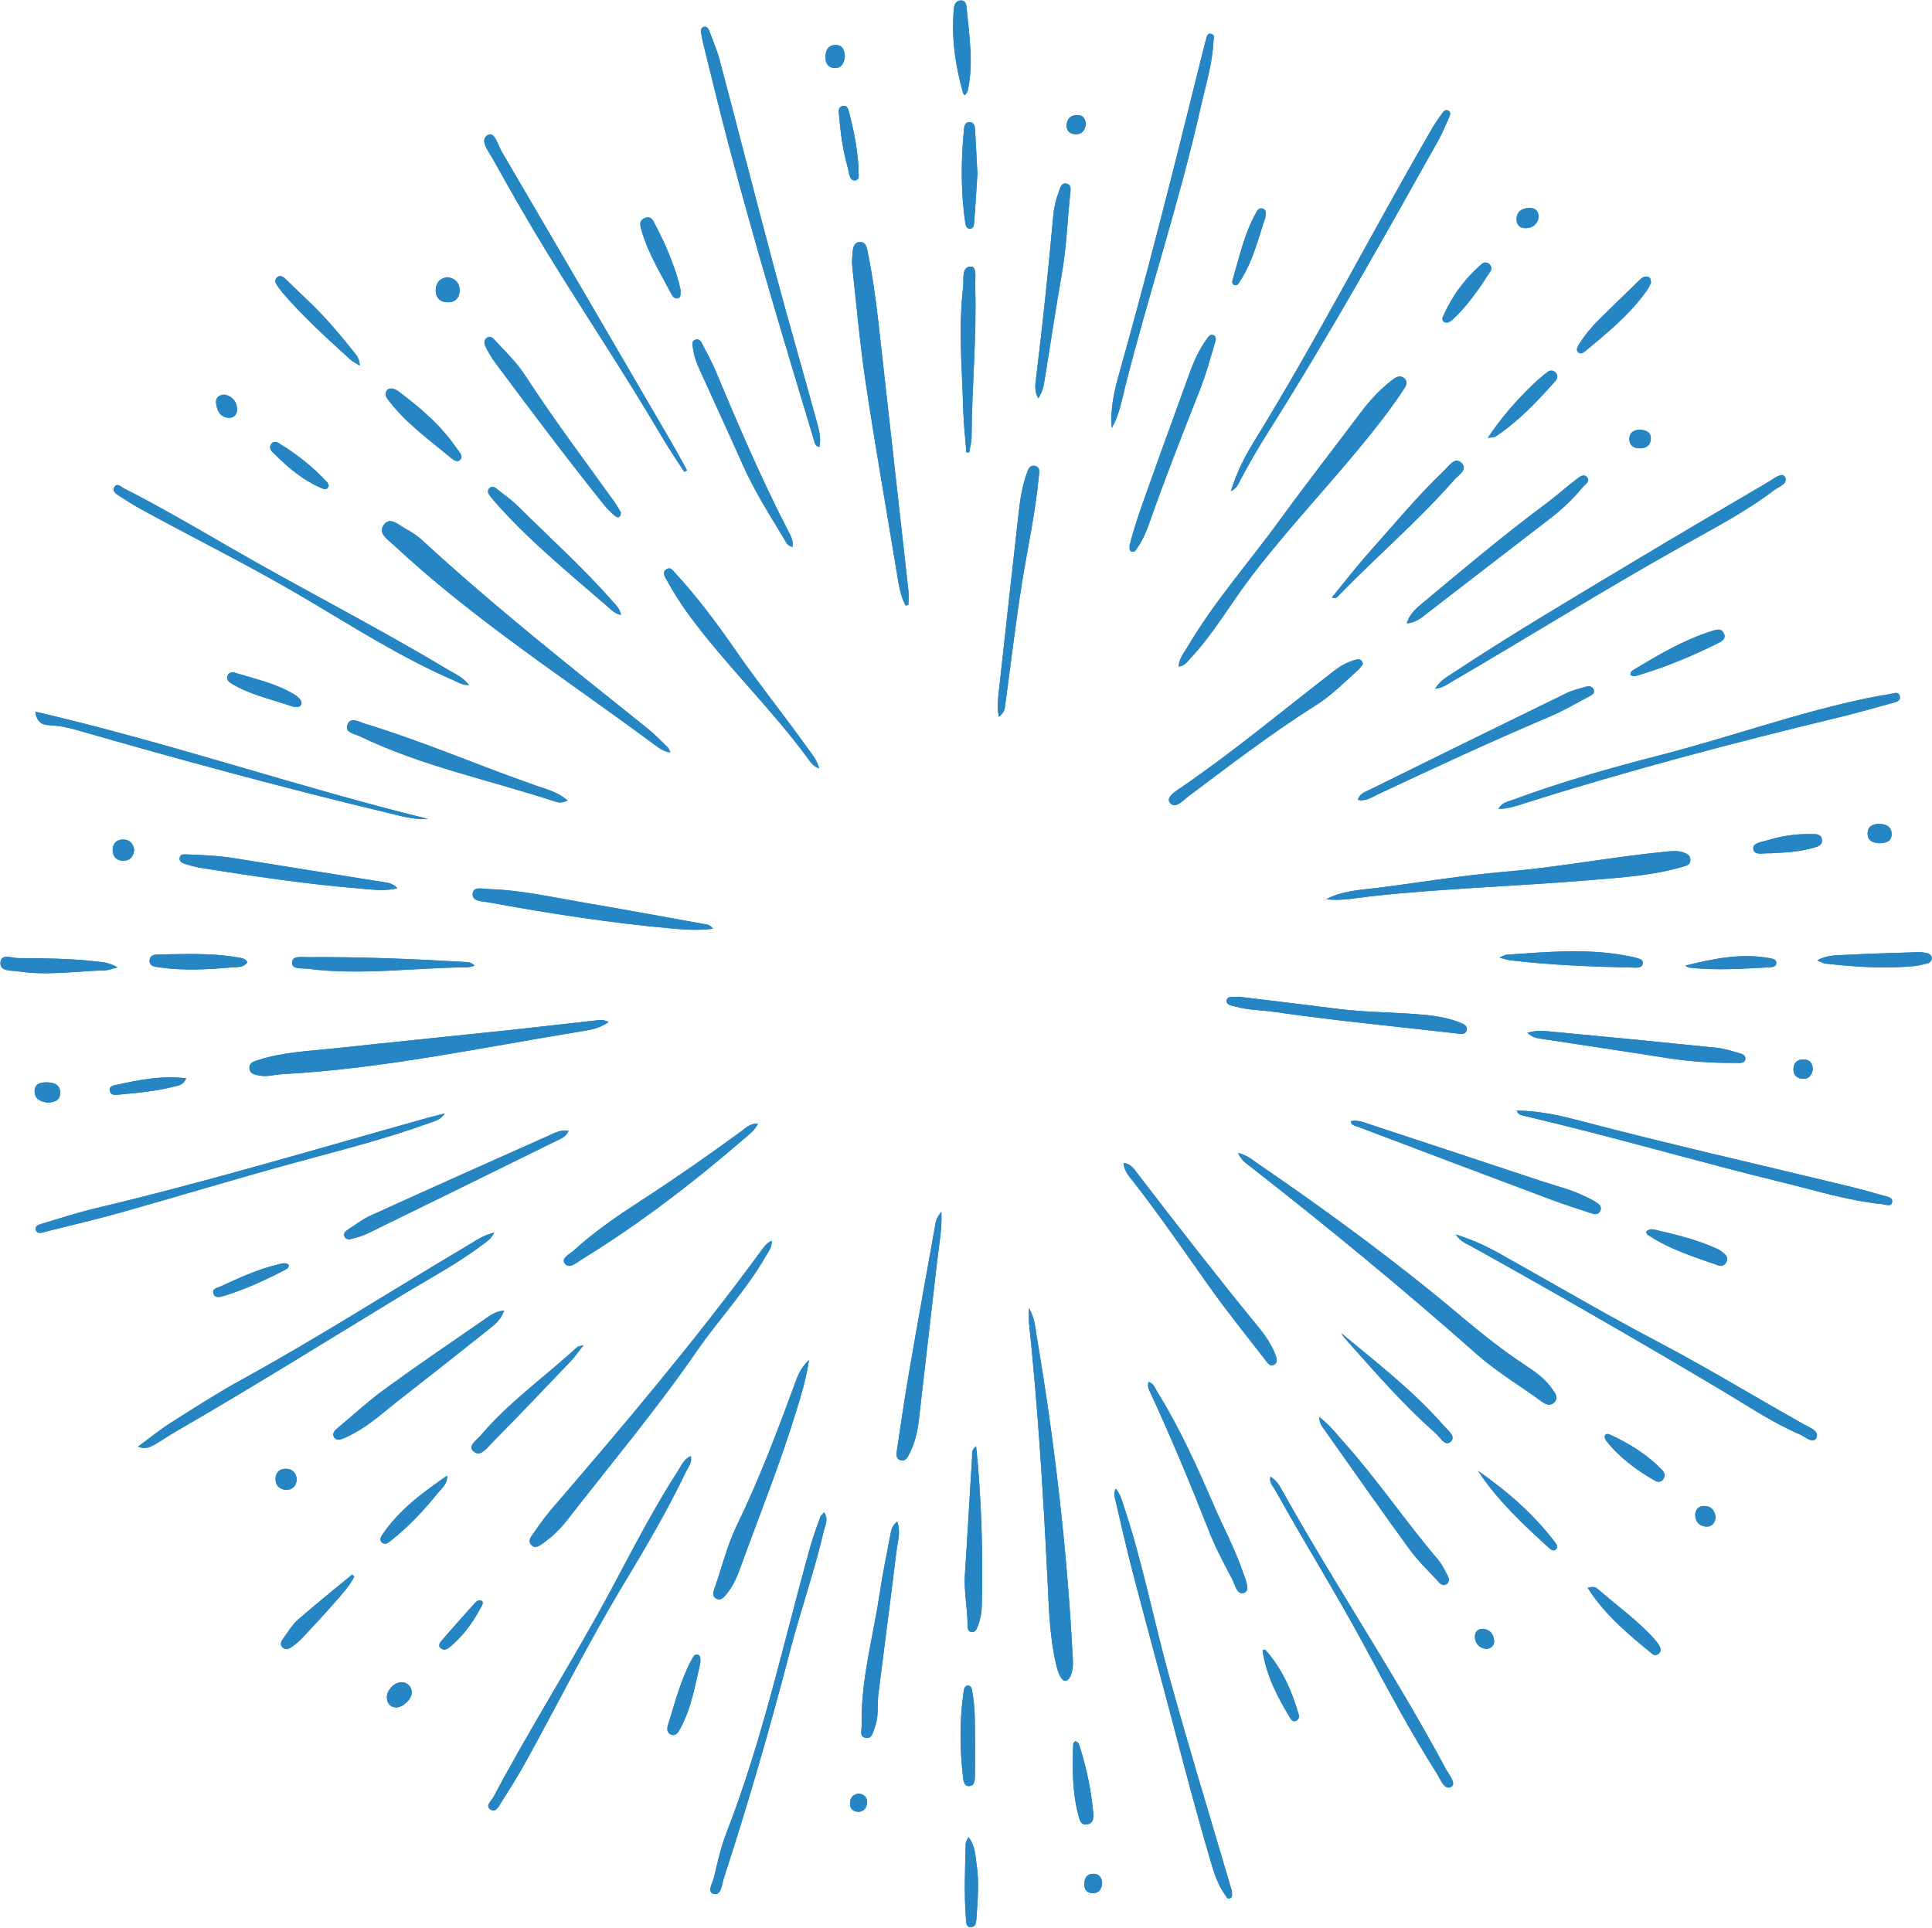 <?xml version="1.0" encoding="UTF-8" standalone="no"?><svg xmlns="http://www.w3.org/2000/svg" xmlns:xlink="http://www.w3.org/1999/xlink" fill="#2686c3" height="469.3" preserveAspectRatio="xMidYMid meet" version="1" viewBox="-0.1 -0.1 470.3 469.3" width="470.3" zoomAndPan="magnify"><g id="change1_1"><path d="M301.295,280.585c2.241,0.521,3.567,1.758,4.996,2.734 c17.07,11.653,33.7,23.891,49.516,37.216c5.001,4.213,10.125,8.27,15.606,11.866 c2.373,1.557,4.694,3.242,6.338,5.635c0.684,0.995,1.67,2.135,0.471,3.283 c-1.127,1.078-2.332,0.312-3.333-0.429c-5.104-3.773-10.625-6.996-15.387-11.212 c-18.026-15.963-36.604-31.255-55.591-46.056C302.987,282.9,301.976,282.209,301.295,280.585z M162.472,181.878c-1.637-1.58-3.205-3.253-4.976-4.67c-18.511-14.817-37.12-29.513-54.588-45.581 c-1.315-1.209-2.836-2.264-4.417-3.093c-1.622-0.851-3.674-3.024-5.205-0.802 c-1.419,2.059,1.028,3.518,2.421,4.819c19.621,18.328,42.196,32.805,63.65,48.742 c1.02,0.758,2.072,1.559,3.746,1.795C162.793,182.478,162.705,182.103,162.472,181.878z M144.905,248.324 c-7.068,0.77-14.127,1.618-21.197,2.366c-14.05,1.487-28.109,2.886-42.155,4.403 c-6.305,0.681-12.695,0.883-18.802,2.87c-0.974,0.317-2.18,0.59-2.13,1.93 c0.056,1.506,1.389,1.627,2.485,1.85c1.811,0.368,3.58-0.237,5.373-0.333 c24.503-1.31,48.46-6.454,72.589-10.378c2.281-0.371,4.676-0.671,6.973-2.329 C146.763,248.044,145.812,248.225,144.905,248.324z M221.037,147.159c0-1.204,0.115-2.421-0.017-3.61 c-2.388-21.475-4.825-42.945-7.204-64.422c-0.679-6.129-1.532-12.225-2.763-18.268 c-0.223-1.094-0.596-2.131-1.912-2.045c-1.12,0.073-1.541,1.051-1.639,2.031 c-0.131,1.315-0.284,2.662-0.142,3.964c1.042,9.516,1.888,19.064,3.308,28.525 c2.293,15.269,4.988,30.478,7.492,45.716c0.467,2.843,0.837,5.702,2.179,8.269 C220.571,147.266,220.804,147.213,221.037,147.159z M289.721,160.116 c5.621-5.972,9.652-13.129,14.585-19.614c8.276-10.88,17.652-20.837,26.356-31.358 c3.748-4.531,7.404-9.137,10.664-14.037c0.602-0.905,1.525-2.066,0.453-3.074 c-1.156-1.085-2.323-0.13-3.283,0.617c-2.863,2.226-5.272,4.888-7.448,7.788 c-6.487,8.647-13.148,17.167-19.499,25.912c-7.573,10.426-16.176,20.106-22.722,31.274 c-0.793,1.353-1.917,2.579-2.008,4.555C288.375,161.982,288.964,160.92,289.721,160.116z M250.385,321.95c2.174,20.632,3.453,41.327,4.48,62.042c0.347,6.991,0.489,14.023,2.072,20.898 c0.252,1.097,0.536,2.241,1.088,3.2c0.8,1.392,1.808,1.291,2.471-0.181 c0.764-1.699,0.592-3.524,0.496-5.324c-1.389-26.028-4.41-51.873-8.763-77.566 c-0.34-2.004-0.394-4.103-1.856-6.708C250.372,320.072,250.287,321.021,250.385,321.95z M185.083,304.521c-15.985,21.814-33.425,42.445-51.052,62.927c-1.665,1.934-3.093,4.076-4.583,6.156 c-0.567,0.791-1.009,1.761-0.075,2.548c0.772,0.65,1.616,0.219,2.347-0.285 c2.358-1.627,4.416-3.565,6.179-5.832c10.59-13.618,21.7-26.84,31.503-41.055 c5.436-7.883,12.09-14.872,16.88-23.216c0.637-1.109,1.56-2.132,1.481-3.824 C186.452,302.544,185.774,303.577,185.083,304.521z M333.976,218.058 c17.719-1.924,35.542-2.413,53.289-3.922c7.449-0.633,14.945-1.078,22.188-3.212 c0.935-0.275,1.936-0.453,1.929-1.695c-0.007-1.166-0.928-1.589-1.852-1.871 c-1.39-0.424-2.817-0.258-4.235-0.12c-13.013,1.273-25.862,3.777-38.913,4.869 c-10.372,0.868-20.671,2.609-31.007,3.918c-4.287,0.543-8.65,0.675-12.647,2.79 C326.533,219.281,330.242,218.463,333.976,218.058z M198.668,102.366 c-3.256-11.973-6.742-23.883-9.946-35.869c-4.625-17.302-9.049-34.657-13.63-51.97 c-0.651-2.461-1.679-4.824-2.585-7.212c-0.194-0.511-0.589-1.061-1.277-0.877 c-0.685,0.183-0.751,0.834-0.671,1.393c0.148,1.029,0.363,2.052,0.614,3.061 c2.018,8.091,3.964,16.202,6.095,24.263c6.37,24.092,13.546,47.954,20.741,71.809 c0.195,0.648,0.253,1.546,1.361,1.766C199.865,106.499,199.218,104.387,198.668,102.366z M301.859,116.705c2.187-4.103,4.528-8.11,7.012-12.042c14.489-22.939,27.716-46.616,40.981-70.269 c1.064-1.897,1.904-3.921,2.803-5.907c0.226-0.5,0.472-1.17-0.078-1.576 c-0.733-0.542-1.249,0.068-1.627,0.6c-0.878,1.235-1.764,2.473-2.521,3.782 c-14.68,25.353-28.058,51.447-43.451,76.397c-2.169,3.516-4.027,7.25-5.452,11.79 C301.116,118.68,301.384,117.598,301.859,116.705z M271.363,364.86 c1.424,6.081,2.794,12.176,4.372,18.217c3.325,12.728,6.809,25.414,10.147,38.139 c2.931,11.173,5.894,22.336,9.201,33.406c0.711,2.379,1.673,4.629,3.097,6.669 c0.256,0.367,0.449,0.937,1.036,0.774c0.722-0.201,0.605-0.882,0.579-1.416 c-0.022-0.462-0.184-0.922-0.317-1.373c-5.034-17.166-10.293-34.27-15.037-51.516 c-3.738-13.591-6.413-27.47-10.875-40.873c-0.496-1.49-0.821-3.074-2.056-4.592 C270.939,363.388,271.198,364.154,271.363,364.86z M273.93,93.517 c5.71-22.49,13.092-44.529,18.182-67.186c1.224-5.447,2.92-10.806,3.184-16.438 c0.029-0.617,0.334-1.5-0.465-1.738c-1.049-0.312-1.19,0.707-1.372,1.386 c-0.684,2.56-1.311,5.136-1.947,7.709c-6.12,24.732-12.376,49.427-19.278,73.956 c-1.169,4.155-2.1,8.438-1.694,12.923C272.397,100.815,273.016,97.118,273.93,93.517z M353.017,166.031c18.921-11.03,37.496-22.64,56.619-33.336c7.517-4.204,15.2-8.205,22.1-13.436 c1.153-0.874,3.64-1.658,2.633-3.309c-0.709-1.162-2.685,0.493-3.936,1.229 c-11.031,6.486-22.071,12.958-33.042,19.543c-14.632,8.783-29.333,17.458-43.576,26.872 c-1.55,1.024-3.271,1.903-4.577,3.963C350.986,167.399,351.976,166.637,353.017,166.031z M370.81,195.53c25.278-8.03,50.913-14.751,76.683-20.985c4.233-1.024,8.43-2.199,12.622-3.383 c0.935-0.264,2.49-0.44,2.268-1.693c-0.258-1.456-1.68-0.71-2.624-0.564 c-1.87,0.287-3.736,0.621-5.587,1.01c-16.981,3.569-33.312,9.498-50.087,13.808 c-12.201,3.135-24.302,6.578-36.118,10.969c-1.096,0.407-2.403,0.544-3.309,2.119 C367.061,196.797,368.937,196.125,370.81,195.53z M358.201,303.383 c20.388,11.333,40.597,22.978,60.647,34.898c6.354,3.778,12.492,7.953,19.309,10.882 c1.204,0.517,3.077,2.344,3.868,0.8c0.855-1.671-1.539-2.501-2.86-3.239 c-11.914-6.662-23.549-13.802-35.653-20.151c-13.093-6.868-25.834-14.405-38.755-21.603 c-3.2-1.783-6.528-3.319-10.494-4.551C355.429,302.23,356.925,302.673,358.201,303.383z M37.48,351.604c1.659-0.909,3.198-2.034,4.838-2.98c18.808-10.844,37.213-22.357,55.77-33.617 c6.478-3.931,13.197-7.493,19.268-12.078c0.986-0.745,2.087-1.394,2.833-2.942 c-2.693,0.62-4.532,1.98-6.46,3.122c-18.348,10.87-36.306,22.391-55.014,32.664 c-5.892,3.236-11.56,6.891-17.243,10.493c-2.659,1.685-5.109,3.701-7.978,5.805 C35.353,352.813,36.459,352.163,37.48,351.604z M370.648,271.486 c21.298,4.966,42.277,11.173,63.518,16.353c7.903,1.927,15.709,4.371,23.853,5.204 c0.857,0.088,2.226,0.714,2.469-0.406c0.28-1.289-1.244-1.433-2.183-1.702 c-2.912-0.834-5.835-1.642-8.779-2.354c-21.81-5.27-43.692-10.246-65.4-15.938 c-4.839-1.269-9.722-2.339-15.027-2.367C369.53,271.28,370.114,271.361,370.648,271.486z M164.937,357.956c-6.022,9.325-11.061,19.202-16.296,28.977c-9.126,17.041-19.568,33.341-28.616,50.43 c-0.502,0.949-2.149,2.179-0.664,3.092c1.305,0.803,2.066-1.007,2.666-1.946 c2.141-3.35,4.237-6.738,6.152-10.221c7.853-14.278,15.145-28.857,23.576-42.826 c5.382-8.918,10.658-17.92,15.159-27.336c0.549-1.148,1.551-2.209,1.121-3.755 C166.4,355.094,165.776,356.656,164.937,357.956z M108.854,162.885 c-17.46-10.501-35.656-19.691-53.278-29.906c-8.441-4.893-16.879-9.796-25.577-14.228 c-0.691-0.352-1.546-1.339-2.217-0.353c-0.719,1.056,0.379,1.735,1.137,2.229 c1.824,1.189,3.676,2.348,5.585,3.392c12.716,6.95,25.719,13.374,38.223,20.71 c12.416,7.284,24.514,15.135,37.781,20.876c1.021,0.442,1.958,1.169,3.554,1.039 C112.593,164.737,110.616,163.944,108.854,162.885z M193.222,337.209 c-4.238,11.475-8.544,22.914-13.916,33.931c-2.414,4.95-3.671,10.359-5.509,15.54 c-0.296,0.835-0.577,1.708,0.319,2.308c1.056,0.706,1.819-0.054,2.433-0.768 c1.697-1.971,2.731-4.329,3.602-6.739c4.54-12.57,9.575-24.965,13.483-37.758 c1.198-3.922,2.478-7.846,3.192-12.736C194.561,333.12,193.954,335.226,193.222,337.209z M167.154,114.418c-1.314-2.362-2.589-4.748-3.95-7.084c-13.695-23.508-27.386-47.018-41.148-70.487 c-0.934-1.593-1.758-5.034-3.409-4.084c-2.111,1.215,0.141,3.903,1.092,5.607 c4.431,7.945,8.934,15.859,13.695,23.61c9.081,14.783,18.749,29.2,27.53,44.172 c1.719,2.931,3.651,5.737,5.485,8.6C166.683,114.641,166.918,114.529,167.154,114.418z M199.572,369.221 c-0.826,2.314-1.7,4.62-2.362,6.983c-6.536,23.314-11.605,47.054-20.41,69.711 c-1.365,3.513-2.235,7.239-3.065,10.927c-0.306,1.361-1.847,3.699-0.11,4.117 c1.894,0.456,1.984-2.323,2.478-3.837c5.999-18.353,11.331-36.897,16.191-55.588 c2.523-9.702,5.892-19.182,8.151-28.965c0.315-1.362,1.211-2.828,0.054-4.498 C200.108,368.544,199.709,368.836,199.572,369.221z M104.303,271.946 c-26.991,7.559-53.844,15.623-81.132,22.098c-4.234,1.005-8.389,2.35-12.559,3.608 c-0.849,0.256-2.303,0.544-2.027,1.577c0.354,1.328,1.708,0.693,2.69,0.446 c5.88-1.48,11.795-2.834,17.629-4.478c14.036-3.957,27.995-8.186,42.057-12.046 c11.234-3.084,22.545-5.884,33.507-9.876c1.202-0.438,2.575-0.664,3.699-2.3 C106.603,271.366,105.445,271.627,104.303,271.946z M8.49,173.148c0.413,2.836,1.86,3.23,3.425,3.307 c2.097,0.103,4.144,0.446,6.152,1.023c25.192,7.24,50.476,14.133,75.969,20.244 c3.288,0.788,6.538,1.796,10.062,1.542C72.136,191.422,40.967,180.649,8.49,173.148z M171.286,224.845 c-9.69-1.736-19.369-3.535-29.074-5.184c-7.741-1.315-15.427-3.084-23.316-3.32 c-1.391-0.042-3.719-0.726-3.937,1.027c-0.251,2.02,2.231,1.902,3.672,2.167 c15.087,2.778,30.242,5.118,45.532,6.469c2.977,0.263,5.979,0.387,9.296-0.011 C172.624,224.922,171.925,224.959,171.286,224.845z M130.393,191.155 c-13.957-4.874-27.539-10.785-41.699-15.086c-1.35-0.41-3.482-1.811-4.232,0.319 c-0.658,1.869,1.729,2.136,2.972,2.736c15.209,7.338,31.758,10.689,47.672,15.932 c0.792,0.261,1.654,0.379,2.952-0.281C135.637,192.661,132.933,192.042,130.393,191.155z M310.375,362.758c7.037,12.683,14.749,24.978,21.626,37.756c5.66,10.517,11.269,21.069,17.678,31.16 c0.882,1.388,1.814,4.151,3.467,3.232c1.413-0.785-0.549-2.984-1.304-4.396 c-12.303-22.999-26.917-44.641-39.621-67.407c-0.766-1.373-1.549-2.828-3.079-3.734 C308.795,360.837,309.81,361.739,310.375,362.758z M275.258,134.134 c0.827,0.409,1.185-0.391,1.527-0.891c1.291-1.887,2.186-3.987,2.938-6.128 c3.825-10.893,8.057-21.629,12.289-32.368c1.453-3.687,2.485-7.544,3.631-11.346 c0.19-0.631,0.521-1.607-0.461-1.948c-0.747-0.259-1.165,0.464-1.544,0.997 c-1.822,2.565-3.131,5.379-4.188,8.34c-2.894,8.106-5.894,16.175-8.776,24.285 c-2.058,5.791-4.247,11.542-5.802,17.586C274.951,133.134,274.632,133.825,275.258,134.134z M117.875,321.07c-8.111,5.6-16.261,11.148-24.231,16.943c-4.054,2.947-7.765,6.368-11.617,9.591 c-0.667,0.558-1.365,1.268-0.806,2.179c0.558,0.908,1.519,0.581,2.312,0.276 c0.792-0.304,1.544-0.72,2.299-1.114c4.073-2.122,7.422-5.244,11.002-8.039 c7.469-5.832,14.911-11.7,22.32-17.609c1.37-1.092,2.759-2.267,3.46-4.352 C120.577,319.07,119.22,320.141,117.875,321.07z M227.465,298.621 c-2.117,11.844-4.26,23.684-6.305,35.541c-1.063,6.163-1.967,12.354-2.886,18.541 c-0.144,0.972-0.489,2.293,0.856,2.68c1.292,0.372,1.762-0.831,2.231-1.752 c1.307-2.571,1.904-5.338,2.23-8.185c1.486-12.992,2.979-25.984,4.487-38.974 c0.422-3.636,1.154-7.247,0.982-11.567C227.766,296.39,227.66,297.532,227.465,298.621z M180.383,275.272c-8.022,5.872-16.174,11.55-24.517,16.963c-5.639,3.658-11.205,7.446-16.186,11.992 c-1.023,0.933-3.324,1.959-2.289,3.299c1.078,1.396,2.933-0.289,4.236-1.092 c14.144-8.709,27.264-18.801,39.81-29.657c1.053-0.911,2.242-1.746,2.968-3.362 C182.498,273.361,181.485,274.465,180.383,275.272z M329.753,160.538 c-1.739,0.524-3.363,1.344-4.793,2.446c-12.464,9.602-24.531,19.721-37.534,28.623 c-1.3,0.89-3.807,2.373-2.742,3.713c1.324,1.667,3.162-0.555,4.492-1.551 c10.247-7.676,20.406-15.472,31.249-22.31c3.721-2.346,6.75-5.515,10.018-8.398 c0.479-0.423,0.829-0.991,1.239-1.492C331.446,160.255,330.6,160.283,329.753,160.538z M330.415,274.19c15.664,5.934,31.333,11.854,47.019,17.73c3.189,1.194,6.449,2.199,9.677,3.289 c0.832,0.281,1.744,0.555,2.272-0.402c0.614-1.113-0.22-1.768-1.035-2.289 c-0.715-0.456-1.495-0.812-2.254-1.197c-3.57-1.812-7.464-2.717-11.232-3.971 c-13.736-4.574-27.476-9.136-41.234-13.642c-1.563-0.512-3.155-1.25-4.928-0.863 C328.863,273.899,329.773,273.947,330.415,274.19z M347.23,149.259 c9.908-7.62,19.778-15.291,29.701-22.892c3.026-2.317,5.8-4.872,8.201-7.823 c0.6-0.737,2.033-1.483,1.038-2.538c-0.855-0.906-1.972,0.157-2.729,0.73 c-2.413,1.827-4.657,3.88-7.087,5.683c-10.196,7.567-19.904,15.738-29.648,23.864 c-1.688,1.408-3.553,2.758-4.378,5.369C344.637,151.488,345.902,150.28,347.23,149.259z M149.38,121.96c-7.319-10.154-14.822-20.179-21.653-30.677c-1.979-3.041-4.579-5.558-7.026-8.201 c-0.632-0.683-1.348-1.661-2.367-0.879c-0.928,0.713-0.404,1.787,0.024,2.607 c0.611,1.172,1.306,2.316,2.093,3.377c8.646,11.653,17.386,23.235,26.442,34.575 c0.82,1.027,1.791,1.961,2.811,2.792c0.561,0.457,1.289,0.447,1.336-0.903 C150.567,123.878,150.038,122.872,149.38,121.96z M298.502,243.482 c-0.123,1.171,1.428,1.267,2.401,1.531c3.037,0.821,6.192,0.792,9.28,1.239 c14.812,2.141,29.71,3.551,44.572,5.261c0.848,0.098,1.862,0.312,2.158-0.769 c0.284-1.037-0.617-1.508-1.415-1.833c-2.834-1.154-5.818-1.679-8.846-1.96 c-7.168-0.665-14.386-0.571-21.54-1.501c-7.983-1.037-15.979-1.967-23.613-2.901 C300.155,242.697,298.633,242.234,298.502,243.482z M196.643,182.241 c-5.769-8.096-12.016-15.837-17.675-24.024c-4.519-6.538-9.282-12.927-14.686-18.792 c-0.556-0.603-1.112-1.55-2.092-0.99c-1.179,0.673-0.513,1.713-0.093,2.488 c1.623,2.997,3.435,5.864,5.462,8.627c9.032,12.311,20.154,22.885,29.158,35.214 c0.595,0.814,1.178,1.729,2.593,2.167C198.769,184.897,197.618,183.609,196.643,182.241z M244.632,171.259c1.333-9.757,2.473-19.544,4.019-29.267c1.383-8.696,3.313-17.305,4.124-26.092 c0.092-1.001,0.435-2.307-0.971-2.585c-1.338-0.265-1.691,1.035-2.021,1.975 c-1.073,3.056-1.555,6.25-1.916,9.451c-1.634,14.492-3.233,28.988-4.83,43.484 c-0.212,1.924-0.443,3.862-0.002,6.178C244.487,173.365,244.494,172.271,244.632,171.259z M133.413,276.38c-14.469,6.435-28.92,12.908-43.336,19.461c-1.967,0.894-3.722,2.261-5.547,3.453 c-0.549,0.359-1.116,0.866-0.765,1.636c0.338,0.743,1.072,0.76,1.727,0.573 c1.271-0.363,2.584-0.676,3.761-1.251c15.337-7.488,30.658-15.01,45.968-22.554 c1.147-0.565,2.489-0.984,3.084-2.515C136.424,274.826,134.897,275.72,133.413,276.38z M335.282,193.298c13.894-6.526,27.814-12.988,41.952-18.979c3.306-1.401,6.422-3.252,9.61-4.926 c0.574-0.301,1.27-0.689,1.037-1.5c-0.265-0.923-1.131-1.022-1.865-0.822 c-1.64,0.447-3.329,0.854-4.845,1.593c-16.009,7.804-31.992,15.661-47.963,23.541 c-1.045,0.515-2.339,0.877-2.754,2.415C332.357,195.05,333.814,193.988,335.282,193.298z M280.104,339.308c5.023,10.934,9.66,22.027,14.051,33.231c1.585,4.044,3.622,7.927,5.678,11.763 c0.718,1.341,1.152,4.116,3.023,3.316c1.398-0.597,0.254-3.096-0.28-4.679 c-1.973-5.85-4.917-11.284-7.355-16.936c-4.016-9.31-8.2-18.544-13.557-27.186 c-0.572-0.923-0.899-2.119-2.155-2.511C279.078,337.455,279.686,338.398,280.104,339.308z M275.716,287.498c6.553,8.368,12.541,17.14,18.686,25.804c4.331,6.106,9.071,11.921,13.641,17.857 c0.513,0.666,1.1,1.552,2.071,0.939c0.874-0.552,0.591-1.531,0.286-2.334 c-0.919-2.421-2.347-4.568-3.966-6.547c-10.09-12.332-19.866-24.909-29.569-37.545 c-0.821-1.069-1.56-2.405-3.429-2.667C273.513,284.961,274.714,286.218,275.716,287.498z M191.842,129.275c-6.679-12.859-12.325-26.184-17.931-39.528c-0.805-1.915-1.83-3.739-2.797-5.583 c-0.422-0.804-0.783-1.985-1.995-1.538c-1.03,0.38-0.612,1.427-0.505,2.251 c0.234,1.806,0.893,3.481,1.635,5.121c3.472,7.672,7.016,15.312,10.434,23.008 c2.776,6.253,6.407,12.016,9.943,17.837c0.507,0.835,0.83,1.934,2.172,2.193 C193.071,131.583,192.426,130.4,191.842,129.275z M93.364,214.656 c-12.162-1.964-24.332-3.884-36.495-5.84c-3.851-0.619-7.733-0.779-11.618-0.916 c-0.65-0.023-1.438-0.073-1.615,0.778c-0.165,0.792,0.44,1.253,1.084,1.458 c1.258,0.401,2.533,0.804,3.832,1.011c13.108,2.086,26.236,4.042,39.474,5.112 c2.741,0.221,5.54,0.637,8.599-0.116C95.578,214.946,94.426,214.828,93.364,214.656z M375.223,252.808 c10.027,1.533,20.063,3.005,30.079,4.602c5.829,0.929,11.683,1.308,17.573,1.252 c0.731-0.007,1.698,0.095,1.875-0.866c0.17-0.929-0.698-1.311-1.414-1.509 c-1.823-0.504-3.654-1.117-5.52-1.309c-13.11-1.349-26.226-2.634-39.348-3.853 c-2.095-0.195-4.259-0.585-6.771,0.212C372.971,252.53,374.114,252.638,375.223,252.808z M216.62,373.636c-0.897,4.746-1.882,9.481-2.6,14.256c-1.604,10.662-4.622,21.136-4.364,32.049 c0.027,1.124-0.671,2.808,1.066,3.045c1.562,0.213,1.685-1.49,2.122-2.588 c1.049-2.635,0.544-5.444,0.886-8.158c1.458-11.564,2.982-23.119,4.39-34.688 c0.275-2.265,1.127-4.569,0.198-7.23C216.946,371.377,216.827,372.545,216.62,373.636z M254.21,92.216c1.403-8.497,2.645-17.021,4.144-25.5c1.158-6.55,1.385-13.179,2.074-19.767 c0.094-0.9,0.324-2.1-0.939-2.347c-1.256-0.246-1.475,0.971-1.789,1.817 c-0.695,1.867-1.206,3.786-1.387,5.784c-1.21,13.387-2.6,26.756-4.248,40.097 c-0.167,1.351-0.369,2.791,0.553,4.582C253.796,95.201,253.97,93.673,254.21,92.216z M322.261,347.911c6.902,9.76,13.755,19.556,20.792,29.217c2.055,2.821,4.641,5.256,7.01,7.844 c0.509,0.557,1.138,1.153,1.963,0.587c0.776-0.532,0.659-1.344,0.281-2.044 c-0.719-1.33-1.347-2.764-2.316-3.896c-7.955-9.306-14.786-19.512-22.971-28.628 c-1.816-2.022-3.463-4.228-5.98-6.138C321.08,346.433,321.732,347.163,322.261,347.911z M236.529,354.587c-0.599,9.534-1.12,19.073-1.746,28.605c-0.275,4.188,0.647,8.293,0.652,12.456 c0.001,0.671,0.091,1.405,0.909,1.556c0.796,0.147,1.178-0.452,1.446-1.092 c0.702-1.676,1.059-3.435,1.106-5.244c0.298-11.641-0.013-23.266-0.988-34.871 c-0.105-1.248-0.246-2.492-0.399-4.024C236.287,352.9,236.577,353.821,236.529,354.587z M149.082,146.361c-7.184-8.212-15.312-15.489-23.032-23.17c-1.47-1.463-3.19-2.68-4.828-3.967 c-0.643-0.505-1.426-1.298-2.218-0.447c-0.75,0.805-0.003,1.608,0.504,2.256 c0.756,0.968,1.596,1.872,2.424,2.781c8.003,8.778,17.225,16.23,26.152,24.003 c0.809,0.705,1.587,1.532,2.995,1.775C150.787,148.065,149.857,147.247,149.082,146.361z M325.823,144.824c9.225-9.516,19.352-18.131,28.093-28.123c1.002-1.146,3.41-2.486,1.749-4.116 c-1.589-1.56-3.04,0.736-4.143,1.787c-6.586,6.28-12.365,13.316-18.42,20.09 c-3.11,3.48-5.954,7.199-8.992,10.9C325.174,145.807,325.483,145.175,325.823,144.824z M235.85,110.019c0.196-1.299,0.555-2.598,0.562-3.898c0.064-12.206,1.288-24.386,0.863-36.599 c-0.059-1.683,0.559-4.757-1.077-4.726c-2.343,0.045-1.626,3.113-1.84,4.911 c-1.203,10.102-0.252,20.218,0.034,30.326c0.094,3.34,0.496,6.671,0.757,10.006 C235.382,110.032,235.616,110.026,235.85,110.019z M113.039,234.076 c-12.753-0.737-25.513-1.265-38.29-1.161c-1.399,0.011-3.751-0.457-3.757,1.361 c-0.006,1.713,2.38,1.283,3.784,1.464c12.955,1.663,25.884-0.263,38.827-0.354 c0.544-0.004,1.086-0.227,1.846-0.397C114.564,234.108,113.785,234.119,113.039,234.076z M140.439,327.814c-7.793,7.175-16.535,13.317-23.446,21.447c-0.963,1.133-3.233,2.55-1.927,3.871 c1.65,1.669,3.252-0.609,4.388-1.761c6.514-6.604,12.916-13.319,19.321-20.029 c0.998-1.046,1.821-2.258,3.168-3.95C140.903,327.675,140.599,327.666,140.439,327.814z M367.279,233.633c10.143,1.273,20.346,1.586,30.551,1.829c0.822,0.02,1.901,0.016,1.978-1.115 c0.065-0.958-0.967-1.004-1.636-1.273c-0.346-0.139-0.732-0.181-1.102-0.26 c-10.134-2.179-20.322-1.176-30.503-0.497c-0.324,0.022-0.632,0.265-1.654,0.718 C366.196,233.364,366.729,233.564,367.279,233.633z M327.104,325.495 c7.175,8.055,14.215,16.244,22.338,23.387c1.064,0.936,2.241,3.375,3.711,1.87 c1.173-1.2-0.921-2.781-1.923-3.924c-7.375-8.416-16.227-15.224-24.851-22.386 C326.619,324.794,326.823,325.179,327.104,325.495z M93.913,95.21 c-0.396,0.942,0.177,1.653,0.687,2.316c4.14,5.384,9.639,9.301,14.774,13.608 c0.703,0.589,1.748,1.466,2.497,0.737c0.928-0.902-0.17-1.89-0.712-2.694 c-3.811-5.653-8.917-9.999-14.315-14.037c-0.439-0.329-0.992-0.506-1.304-0.661 C94.7,94.444,94.167,94.606,93.913,95.21z M401.175,67.338c-0.964-0.374-1.647,0.232-2.251,0.815 c-3.258,3.147-6.497,6.314-9.722,9.495c-1.819,1.794-3.457,3.746-4.826,5.907 c-0.393,0.621-0.937,1.438-0.363,2.063c0.652,0.71,1.455,0.053,1.993-0.396 c5.362-4.476,10.789-8.894,14.846-14.686c0.423-0.605,0.708-1.306,0.942-1.748 C401.768,68.018,401.681,67.534,401.175,67.338z M23.52,233.972c-6.393-0.735-12.816-0.788-19.235-0.826 c-1.51-0.009-4.122-1.226-4.279,1.097c-0.15,2.209,2.625,1.87,4.283,2.125 c7.073,1.089,14.137-0.053,21.205-0.245c0.807-0.022,1.604-0.368,3.064-0.724 C26.492,234.233,25.01,234.144,23.52,233.972z M86.098,85.652c-3.705-4.671-7.561-9.206-11.943-13.271 c-1.663-1.543-3.253-3.164-4.91-4.713c-0.589-0.55-1.336-0.843-2.004-0.14 c-0.548,0.577-0.292,1.247,0.09,1.819c0.419,0.628,0.863,1.245,1.353,1.818 c5.057,5.904,10.821,11.093,16.552,16.313c0.54,0.491,1.25,0.795,2.246,1.413 C87.411,87.248,86.732,86.451,86.098,85.652z M237.259,31.524c-0.05-0.849-0.149-1.826-1.29-1.886 c-1.182-0.062-1.335,0.975-1.414,1.777c-0.749,7.564-0.771,15.124,0.3,22.665 c0.094,0.66,0.31,1.466,1.055,1.501c1.015,0.048,1.084-0.943,1.139-1.643 c0.28-3.588,0.489-7.182,0.783-11.699C237.677,39.277,237.488,35.4,237.259,31.524z M444.199,234.474 c7.155,0.803,14.324,1.295,21.521,0.64c1.123-0.102,2.235-0.391,3.336-0.66 c0.572-0.14,1.029-0.524,1.076-1.171c0.061-0.824-0.529-1.207-1.188-1.359 c-0.729-0.167-1.499-0.245-2.247-0.221c-6.145,0.199-12.293,0.367-18.432,0.693 c-1.835,0.098-3.772,0.061-5.985,1.296C443.18,234.069,443.673,234.415,444.199,234.474z M399.193,164.134c6.466-1.944,12.665-4.555,18.71-7.542c1.009-0.498,2.297-1.069,1.625-2.506 c-0.638-1.364-1.923-0.871-3.014-0.528c-6.755,2.122-12.789,5.708-18.811,9.313 c-0.468,0.28-0.983,0.619-0.904,1.345C397.614,164.761,398.405,164.371,399.193,164.134z M236.666,412.245 c-0.142-0.823-0.156-1.999-1.14-2.001c-0.988-0.002-1.013,1.219-1.124,2 c-0.962,6.78-0.843,13.572-0.072,20.36c0.105,0.928,0.268,2.143,1.446,2.112 c1.361-0.035,1.43-1.347,1.45-2.372c0.054-2.834,0.019-5.67,0.019-8.505 C237.212,419.971,237.327,416.085,236.666,412.245z M57.381,232.912 c-6.095-1.027-12.242-0.749-18.379-0.667c-1.108,0.015-2.58-0.031-2.686,1.442 c-0.11,1.535,1.417,1.572,2.486,1.725c5.836,0.839,11.686,0.507,17.521-0.009 c1.296-0.115,2.866,0.147,3.828-1.283C59.467,233.066,58.366,233.078,57.381,232.912z M165.028,68.235 c-1.33-4.569-3.167-8.935-5.376-13.143c-0.591-1.125-1.079-2.822-2.805-2.115 c-1.658,0.679-0.998,2.279-0.631,3.501c1.592,5.313,4.505,10.014,7.044,14.885 c0.344,0.66,0.852,1.431,1.741,1.119c0.763-0.268,0.471-1.123,0.584-1.94 C165.429,69.888,165.266,69.051,165.028,68.235z M235.492,21.922c1.479-6.875,0.288-13.715-0.341-20.558 c-0.069-0.748-0.572-1.467-1.528-1.352c-1.035,0.125-1.422,1.021-1.502,1.83 c-0.706,7.114,0.328,14.053,2.255,20.889c0.02,0.07,0.142,0.111,0.454,0.341 C235.14,22.547,235.42,22.257,235.492,21.922z M402.138,402.559c0.443,0.363,1.093,0.352,1.571-0.112 c0.458-0.444,0.543-1.053,0.28-1.571c-0.336-0.663-0.779-1.294-1.274-1.851 c-4.056-4.565-9.044-8.086-13.61-12.079c-0.537-0.47-1.151-1.012-2.727-0.496 C390.613,393.109,396.379,397.835,402.138,402.559z M85.636,383.202 c-4.425,3.665-8.916,7.255-13.239,11.037c-1.393,1.219-2.369,2.927-3.484,4.449 c-0.502,0.686-1.027,1.515-0.214,2.285c0.775,0.735,1.635,0.265,2.324-0.216 c0.845-0.59,1.661-1.258,2.366-2.009c2.649-2.825,5.302-5.65,7.848-8.568 c1.774-2.033,3.649-4.018,4.9-6.444C85.969,383.558,85.803,383.38,85.636,383.202z M400.938,300.466 c5.334,3.569,11.405,5.457,17.389,7.529c0.754,0.261,1.51-0.136,1.858-0.949 c0.293-0.683,0.116-1.351-0.404-1.822c-0.553-0.501-1.17-0.985-1.843-1.294 c-4.848-2.228-10.01-3.459-15.177-4.659c-0.741-0.172-1.512-0.221-2.144,0.487 C400.717,299.991,400.752,300.342,400.938,300.466z M363.875,106.235 c5.636-3.743,10.25-8.597,14.683-13.637c0.525-0.597,0.634-1.403-0.021-2.052 c-0.663-0.657-1.466-0.469-2.071,0.007c-1.257,0.99-2.469,2.048-3.619,3.161 c-3.859,3.737-7.405,7.74-10.781,12.774C363.181,106.344,363.609,106.412,363.875,106.235z M261.145,424.406c-0.223,5.773-0.264,11.541,1.211,17.189c0.297,1.138,0.541,2.737,2.202,2.435 c1.743-0.316,1.552-1.968,1.428-3.246c-0.513-5.286-1.594-10.465-3.199-15.531 c-0.196-0.619-0.318-1.303-1.204-1.459C261.442,423.983,261.154,424.189,261.145,424.406z M377.084,376.84c0.392,0.357,1.016,0.738,1.522,0.275c0.625-0.572,0.242-1.225-0.17-1.766 c-5.244-6.883-11.693-12.48-18.758-17.395C364.469,365.232,370.743,371.069,377.084,376.84z M92.898,373.625c-0.372,0.56-0.658,1.285-0.008,1.796c0.883,0.695,1.597-0.012,2.249-0.527 c4.252-3.355,7.923-7.291,11.317-11.488c0.981-1.213,2.381-2.19,2.277-4.269 C102.811,363.253,96.983,367.475,92.898,373.625z M169.647,402.702c-0.751-0.116-1.069,0.672-1.381,1.245 c-2.697,4.954-4.038,10.407-5.719,15.732c-0.278,0.881-0.435,2.023,0.685,2.486 c1.143,0.473,1.729-0.484,2.188-1.315c2.847-5.15,3.716-10.9,4.965-16.165 C170.402,403.65,170.461,402.828,169.647,402.702z M73.174,171.492c0.362-0.696-0.119-1.269-0.601-1.737 c-0.335-0.326-0.721-0.614-1.123-0.854c-4.444-2.653-9.473-3.712-14.335-5.222 c-0.793-0.246-1.591-0.086-1.837,0.82c-0.279,1.025,0.522,1.553,1.256,1.981 c4.627,2.7,9.865,3.744,14.818,5.508C72.019,171.893,72.797,172.217,73.174,171.492z M353.26,77.91 c3.832-3.439,6.672-7.671,9.442-11.95c0.382-0.589,0.302-1.294-0.292-1.795 c-0.595-0.503-1.3-0.441-1.824,0.012c-4.128,3.568-7.285,7.871-9.457,12.873 c-0.26,0.598-0.111,1.352,1.04,1.426C352.442,78.34,352.927,78.209,353.26,77.91z M404.72,357.997 c-3.664-3.914-8.144-6.652-12.965-8.878c-0.39-0.18-1.06-0.21-1.204,0.305 c-0.103,0.368,0.126,0.946,0.392,1.283c3.208,4.056,7.309,7.059,11.736,9.615 c1.087,0.628,2.244,0.34,2.452-1.373C405.016,358.671,404.957,358.25,404.72,357.997z M441.273,206.309c1.009-0.282,2.207-0.545,2.149-1.855c-0.073-1.624-1.54-1.476-2.596-1.5 c-3.706-0.086-7.354,0.458-10.885,1.554c-1.265,0.393-3.522,0.609-3.234,2.113 c0.32,1.673,2.503,0.897,3.913,1.002c0.467,0.035,0.942-0.046,1.413-0.074 C435.154,207.444,438.251,207.152,441.273,206.309z M234.967,448.779 c-0.134,6.065-0.424,12.134,0.07,18.193c0.068,0.832-0.051,2.217,1.336,2.059 c1.151-0.131,1.177-1.385,1.235-2.294c0.272-4.259,0.695-8.537,0.041-12.78 c-0.336-2.182-0.246-4.549-2.008-6.846C235.301,447.924,234.976,448.348,234.967,448.779z M411.134,235.459 c6.596,0.766,13.189,0.236,19.782-0.083c0.656-0.032,1.43-0.254,1.394-1.096 c-0.034-0.807-0.828-0.973-1.463-1.095c-6.999-1.344-13.801,0.097-20.708,1.781 C410.47,235.137,410.788,235.419,411.134,235.459z M307.408,50.74 c-1.105-0.451-1.495,0.482-1.898,1.215c-2.722,4.951-3.901,10.442-5.473,15.793 c-0.155,0.526-0.384,1.221,0.267,1.503c0.825,0.358,1.165-0.453,1.499-0.968 c3.139-4.847,4.41-10.428,6.115-15.418C308.083,51.79,308.155,51.045,307.408,50.74z M79.531,117.282 c-3.503-3.768-7.507-6.923-11.903-9.578c-0.579-0.35-1.343-0.319-1.761,0.371 c-0.389,0.641-0.204,1.328,0.301,1.824c1.284,1.259,2.573,2.519,3.941,3.683 c2.389,2.034,4.964,3.811,7.856,5.064c0.692,0.3,1.623,0.744,1.962-0.51 C79.771,117.788,79.713,117.478,79.531,117.282z M314.125,418.403c0.26,0.425,0.758,0.627,1.243,0.43 c0.602-0.244,0.867-0.831,0.705-1.404c-1.663-5.859-4.079-11.34-8.2-15.937 c-0.031-0.035-0.178,0.033-0.644,0.135C308.107,407.811,310.935,413.179,314.125,418.403z M206.665,27.569c-0.222-0.825-0.368-2.167-1.669-1.862c-1.196,0.281-0.906,1.519-0.832,2.418 c0.348,4.245,0.928,8.457,2.097,12.565c0.348,1.222,0.369,3.322,1.777,3.136 c1.55-0.205,0.574-2.22,0.851-3.358C208.562,36.049,207.795,31.773,206.665,27.569z M67.28,307.798 c-4.805,1.166-9.262,3.244-13.724,5.296c-0.77,0.354-2.168,0.493-1.67,1.796 c0.426,1.116,1.632,0.757,2.503,0.494c5.266-1.586,10.22-3.919,15.091-6.437 c0.397-0.205,0.803-0.525,0.68-1.19C69.216,307.116,68.246,307.563,67.28,307.798z M28.551,263.932 c-0.844,0.184-2.188,0.279-1.919,1.574c0.244,1.179,1.494,0.936,2.396,0.856 c4.41-0.393,8.821-0.817,13.127-1.912c1.046-0.266,2.296-0.27,3.08-2.041 C39.376,261.684,33.955,262.754,28.551,263.932z M109.05,401.141c3.532-2.819,6.116-6.391,8.157-10.383 c0.208-0.407,0.41-0.969-0.169-1.207c-0.587-0.241-1.131,0.146-1.504,0.562 c-2.772,3.092-5.55,6.181-8.248,9.337c-0.736,0.861-0.677,1.76,0.793,2.083 C108.368,401.421,108.774,401.362,109.05,401.141z M105.964,70.534 c-0.025,1.754,0.973,2.87,2.735,2.957c1.898,0.093,3.078-0.976,3.093-2.869 c0.014-1.807-1.015-2.96-3.014-3.252C107.038,67.616,105.99,68.688,105.964,70.534z M97.746,409.419 c-1.717-0.088-3.671,1.833-3.671,3.644c-0,1.429,0.666,2.367,2.146,2.491 c1.616,0.135,3.836-1.896,3.911-3.496C100.197,410.642,99.157,409.491,97.746,409.419z M14.551,266.055 c0.071-2.096-1.49-2.611-3.219-2.66c-1.51-0.043-3.004,0.32-3.012,2.146 c-0.009,1.981,1.535,2.577,3.191,2.785C13.096,268.257,14.491,267.834,14.551,266.055z M52.508,98.171 c0.247,1.772,1.014,3.351,3.08,3.445c1.335,0.061,2.134-0.964,2.033-2.214 c-0.149-1.859-1.253-3.078-3.078-3.441C53.06,96.048,52.323,96.84,52.508,98.171z M460.374,202.873 c-0.049-1.804-1.457-2.357-2.949-2.397c-1.529-0.041-2.908,0.537-2.898,2.366 c0.01,1.842,1.395,2.258,2.928,2.343C458.978,205.089,460.426,204.788,460.374,202.873z M29.754,204.273c-1.62,0.046-2.435,1.102-2.424,2.589c0.012,1.672,1.05,2.652,2.737,2.582 c1.544-0.064,2.339-1.07,2.511-2.689C32.298,205.26,31.473,204.224,29.754,204.273z M203.355,10.847 c-1.776-0.027-2.491,1.279-2.526,2.834c-0.032,1.428,0.554,2.728,2.213,2.782 c1.825,0.06,2.332-1.308,2.523-2.846C205.474,12.174,205.045,10.873,203.355,10.847z M69.525,357.462 c-1.537-0.043-2.512,0.864-2.549,2.4c-0.041,1.65,0.935,2.676,2.579,2.723 c1.521,0.043,2.396-0.878,2.598-2.428C72.025,358.541,71.185,357.508,69.525,357.462z M371.978,50.522 c-1.686,0.123-2.918,0.942-2.905,2.8c0.01,1.503,1.017,2.221,2.434,2.12 c1.713-0.122,2.722-1.134,2.962-2.786C374.354,51.017,373.376,50.42,371.978,50.522z M396.518,106.788 c-0.017,1.52,1.053,2.214,2.413,2.253c1.443,0.041,2.688-0.536,2.815-2.181 c0.135-1.743-1.094-2.232-2.631-2.369C397.683,104.55,396.537,105.117,396.518,106.788z M414.915,366.521c-1.471-0.076-2.349,0.786-2.347,2.211c0.002,1.621,0.994,2.679,2.593,2.807 c1.442,0.116,2.201-0.826,2.39-2.274C417.315,367.76,416.612,366.609,414.915,366.521z M438.977,257.808c-1.446-0.054-2.399,0.748-2.505,2.151c-0.118,1.547,0.757,2.534,2.352,2.572 c1.495,0.036,2.147-0.959,2.371-2.32C441.145,258.77,440.465,257.864,438.977,257.808z M262.26,27.908 c-1.519-0.064-2.558,0.747-2.71,2.259c-0.142,1.407,0.628,2.354,2.105,2.419 c1.609,0.071,2.325-0.946,2.579-2.417C264.162,28.911,263.631,27.966,262.26,27.908z M363.601,399.244 c-0.137-1.602-1.083-2.703-2.679-2.801c-1.332-0.082-2.12,0.858-1.977,2.207 c0.171,1.616,1.239,2.456,2.767,2.686C362.975,401.148,363.708,400.487,363.601,399.244z M266.185,456.064 c-1.672-0.053-2.343,1.043-2.343,2.571c-0.001,1.349,0.726,2.157,2.099,2.151 c1.54-0.006,2.114-1.031,2.258-2.469C268.094,457.107,267.564,456.108,266.185,456.064z M206.824,438.627 c-0.131,1.321,0.47,2.264,1.853,2.335c1.325,0.068,2.121-0.742,2.268-2.039 c0.151-1.335-0.496-2.148-1.942-2.376C207.779,436.646,206.955,437.312,206.824,438.627z" fill="inherit"/></g><g id="change1_2"><path d="M301.295,280.585c2.241,0.521,3.567,1.758,4.996,2.734 c17.07,11.653,33.7,23.891,49.516,37.216c5.001,4.213,10.125,8.27,15.606,11.866 c2.373,1.557,4.694,3.242,6.338,5.635c0.684,0.995,1.67,2.135,0.471,3.283 c-1.127,1.078-2.332,0.312-3.333-0.429c-5.104-3.773-10.625-6.996-15.387-11.212 c-18.026-15.963-36.604-31.255-55.591-46.056C302.987,282.9,301.976,282.209,301.295,280.585z M162.472,181.878c-1.637-1.58-3.205-3.253-4.976-4.67c-18.511-14.817-37.12-29.513-54.588-45.581 c-1.315-1.209-2.836-2.264-4.417-3.093c-1.622-0.851-3.674-3.024-5.205-0.802 c-1.419,2.059,1.028,3.518,2.421,4.819c19.621,18.328,42.196,32.805,63.65,48.742 c1.02,0.758,2.072,1.559,3.746,1.795C162.793,182.478,162.705,182.103,162.472,181.878z M144.905,248.324 c-7.068,0.77-14.127,1.618-21.197,2.366c-14.05,1.487-28.109,2.886-42.155,4.403 c-6.305,0.681-12.695,0.883-18.802,2.87c-0.974,0.317-2.18,0.59-2.13,1.93 c0.056,1.506,1.389,1.627,2.485,1.85c1.811,0.368,3.58-0.237,5.373-0.333 c24.503-1.31,48.46-6.454,72.589-10.378c2.281-0.371,4.676-0.671,6.973-2.329 C146.763,248.044,145.812,248.225,144.905,248.324z M221.037,147.159c0-1.204,0.115-2.421-0.017-3.61 c-2.388-21.475-4.825-42.945-7.204-64.422c-0.679-6.129-1.532-12.225-2.763-18.268 c-0.223-1.094-0.596-2.131-1.912-2.045c-1.12,0.073-1.541,1.051-1.639,2.031 c-0.131,1.315-0.284,2.662-0.142,3.964c1.042,9.516,1.888,19.064,3.308,28.525 c2.293,15.269,4.988,30.478,7.492,45.716c0.467,2.843,0.837,5.702,2.179,8.269 C220.571,147.266,220.804,147.213,221.037,147.159z M289.721,160.116 c5.621-5.972,9.652-13.129,14.585-19.614c8.276-10.88,17.652-20.837,26.356-31.358 c3.748-4.531,7.404-9.137,10.664-14.037c0.602-0.905,1.525-2.066,0.453-3.074 c-1.156-1.085-2.323-0.13-3.283,0.617c-2.863,2.226-5.272,4.888-7.448,7.788 c-6.487,8.647-13.148,17.167-19.499,25.912c-7.573,10.426-16.176,20.106-22.722,31.274 c-0.793,1.353-1.917,2.579-2.008,4.555C288.375,161.982,288.964,160.92,289.721,160.116z M250.385,321.95c2.174,20.632,3.453,41.327,4.48,62.042c0.347,6.991,0.489,14.023,2.072,20.898 c0.252,1.097,0.536,2.241,1.088,3.2c0.8,1.392,1.808,1.291,2.471-0.181 c0.764-1.699,0.592-3.524,0.496-5.324c-1.389-26.028-4.41-51.873-8.763-77.566 c-0.34-2.004-0.394-4.103-1.856-6.708C250.372,320.072,250.287,321.021,250.385,321.95z M185.083,304.521c-15.985,21.814-33.425,42.445-51.052,62.927c-1.665,1.934-3.093,4.076-4.583,6.156 c-0.567,0.791-1.009,1.761-0.075,2.548c0.772,0.65,1.616,0.219,2.347-0.285 c2.358-1.627,4.416-3.565,6.179-5.832c10.59-13.618,21.7-26.84,31.503-41.055 c5.436-7.883,12.09-14.872,16.88-23.216c0.637-1.109,1.56-2.132,1.481-3.824 C186.452,302.544,185.774,303.577,185.083,304.521z M333.976,218.058 c17.719-1.924,35.542-2.413,53.289-3.922c7.449-0.633,14.945-1.078,22.188-3.212 c0.935-0.275,1.936-0.453,1.929-1.695c-0.007-1.166-0.928-1.589-1.852-1.871 c-1.39-0.424-2.817-0.258-4.235-0.12c-13.013,1.273-25.862,3.777-38.913,4.869 c-10.372,0.868-20.671,2.609-31.007,3.918c-4.287,0.543-8.65,0.675-12.647,2.79 C326.533,219.281,330.242,218.463,333.976,218.058z M198.668,102.366 c-3.256-11.973-6.742-23.883-9.946-35.869c-4.625-17.302-9.049-34.657-13.63-51.97 c-0.651-2.461-1.679-4.824-2.585-7.212c-0.194-0.511-0.589-1.061-1.277-0.877 c-0.685,0.183-0.751,0.834-0.671,1.393c0.148,1.029,0.363,2.052,0.614,3.061 c2.018,8.091,3.964,16.202,6.095,24.263c6.37,24.092,13.546,47.954,20.741,71.809 c0.195,0.648,0.253,1.546,1.361,1.766C199.865,106.499,199.218,104.387,198.668,102.366z M301.859,116.705c2.187-4.103,4.528-8.11,7.012-12.042c14.489-22.939,27.716-46.616,40.981-70.269 c1.064-1.897,1.904-3.921,2.803-5.907c0.226-0.5,0.472-1.17-0.078-1.576 c-0.733-0.542-1.249,0.068-1.627,0.6c-0.878,1.235-1.764,2.473-2.521,3.782 c-14.68,25.353-28.058,51.447-43.451,76.397c-2.169,3.516-4.027,7.25-5.452,11.79 C301.116,118.68,301.384,117.598,301.859,116.705z M271.363,364.86 c1.424,6.081,2.794,12.176,4.372,18.217c3.325,12.728,6.809,25.414,10.147,38.139 c2.931,11.173,5.894,22.336,9.201,33.406c0.711,2.379,1.673,4.629,3.097,6.669 c0.256,0.367,0.449,0.937,1.036,0.774c0.722-0.201,0.605-0.882,0.579-1.416 c-0.022-0.462-0.184-0.922-0.317-1.373c-5.034-17.166-10.293-34.27-15.037-51.516 c-3.738-13.591-6.413-27.47-10.875-40.873c-0.496-1.49-0.821-3.074-2.056-4.592 C270.939,363.388,271.198,364.154,271.363,364.86z M273.93,93.517 c5.71-22.49,13.092-44.529,18.182-67.186c1.224-5.447,2.92-10.806,3.184-16.438 c0.029-0.617,0.334-1.5-0.465-1.738c-1.049-0.312-1.19,0.707-1.372,1.386 c-0.684,2.56-1.311,5.136-1.947,7.709c-6.12,24.732-12.376,49.427-19.278,73.956 c-1.169,4.155-2.1,8.438-1.694,12.923C272.397,100.815,273.016,97.118,273.93,93.517z M353.017,166.031c18.921-11.03,37.496-22.64,56.619-33.336c7.517-4.204,15.2-8.205,22.1-13.436 c1.153-0.874,3.64-1.658,2.633-3.309c-0.709-1.162-2.685,0.493-3.936,1.229 c-11.031,6.486-22.071,12.958-33.042,19.543c-14.632,8.783-29.333,17.458-43.576,26.872 c-1.55,1.024-3.271,1.903-4.577,3.963C350.986,167.399,351.976,166.637,353.017,166.031z M370.81,195.53c25.278-8.03,50.913-14.751,76.683-20.985c4.233-1.024,8.43-2.199,12.622-3.383 c0.935-0.264,2.49-0.44,2.268-1.693c-0.258-1.456-1.68-0.71-2.624-0.564 c-1.87,0.287-3.736,0.621-5.587,1.01c-16.981,3.569-33.312,9.498-50.087,13.808 c-12.201,3.135-24.302,6.578-36.118,10.969c-1.096,0.407-2.403,0.544-3.309,2.119 C367.061,196.797,368.937,196.125,370.81,195.53z M358.201,303.383 c20.388,11.333,40.597,22.978,60.647,34.898c6.354,3.778,12.492,7.953,19.309,10.882 c1.204,0.517,3.077,2.344,3.868,0.8c0.855-1.671-1.539-2.501-2.86-3.239 c-11.914-6.662-23.549-13.802-35.653-20.151c-13.093-6.868-25.834-14.405-38.755-21.603 c-3.2-1.783-6.528-3.319-10.494-4.551C355.429,302.23,356.925,302.673,358.201,303.383z M37.48,351.604c1.659-0.909,3.198-2.034,4.838-2.98c18.808-10.844,37.213-22.357,55.77-33.617 c6.478-3.931,13.197-7.493,19.268-12.078c0.986-0.745,2.087-1.394,2.833-2.942 c-2.693,0.62-4.532,1.98-6.46,3.122c-18.348,10.87-36.306,22.391-55.014,32.664 c-5.892,3.236-11.56,6.891-17.243,10.493c-2.659,1.685-5.109,3.701-7.978,5.805 C35.353,352.813,36.459,352.163,37.48,351.604z M370.648,271.486 c21.298,4.966,42.277,11.173,63.518,16.353c7.903,1.927,15.709,4.371,23.853,5.204 c0.857,0.088,2.226,0.714,2.469-0.406c0.28-1.289-1.244-1.433-2.183-1.702 c-2.912-0.834-5.835-1.642-8.779-2.354c-21.81-5.27-43.692-10.246-65.4-15.938 c-4.839-1.269-9.722-2.339-15.027-2.367C369.53,271.28,370.114,271.361,370.648,271.486z M164.937,357.956c-6.022,9.325-11.061,19.202-16.296,28.977c-9.126,17.041-19.568,33.341-28.616,50.43 c-0.502,0.949-2.149,2.179-0.664,3.092c1.305,0.803,2.066-1.007,2.666-1.946 c2.141-3.35,4.237-6.738,6.152-10.221c7.853-14.278,15.145-28.857,23.576-42.826 c5.382-8.918,10.658-17.92,15.159-27.336c0.549-1.148,1.551-2.209,1.121-3.755 C166.4,355.094,165.776,356.656,164.937,357.956z M108.854,162.885 c-17.46-10.501-35.656-19.691-53.278-29.906c-8.441-4.893-16.879-9.796-25.577-14.228 c-0.691-0.352-1.546-1.339-2.217-0.353c-0.719,1.056,0.379,1.735,1.137,2.229 c1.824,1.189,3.676,2.348,5.585,3.392c12.716,6.95,25.719,13.374,38.223,20.71 c12.416,7.284,24.514,15.135,37.781,20.876c1.021,0.442,1.958,1.169,3.554,1.039 C112.593,164.737,110.616,163.944,108.854,162.885z M193.222,337.209 c-4.238,11.475-8.544,22.914-13.916,33.931c-2.414,4.95-3.671,10.359-5.509,15.54 c-0.296,0.835-0.577,1.708,0.319,2.308c1.056,0.706,1.819-0.054,2.433-0.768 c1.697-1.971,2.731-4.329,3.602-6.739c4.54-12.57,9.575-24.965,13.483-37.758 c1.198-3.922,2.478-7.846,3.192-12.736C194.561,333.12,193.954,335.226,193.222,337.209z M167.154,114.418c-1.314-2.362-2.589-4.748-3.95-7.084c-13.695-23.508-27.386-47.018-41.148-70.487 c-0.934-1.593-1.758-5.034-3.409-4.084c-2.111,1.215,0.141,3.903,1.092,5.607 c4.431,7.945,8.934,15.859,13.695,23.61c9.081,14.783,18.749,29.2,27.53,44.172 c1.719,2.931,3.651,5.737,5.485,8.6C166.683,114.641,166.918,114.529,167.154,114.418z M199.572,369.221 c-0.826,2.314-1.7,4.62-2.362,6.983c-6.536,23.314-11.605,47.054-20.41,69.711 c-1.365,3.513-2.235,7.239-3.065,10.927c-0.306,1.361-1.847,3.699-0.11,4.117 c1.894,0.456,1.984-2.323,2.478-3.837c5.999-18.353,11.331-36.897,16.191-55.588 c2.523-9.702,5.892-19.182,8.151-28.965c0.315-1.362,1.211-2.828,0.054-4.498 C200.108,368.544,199.709,368.836,199.572,369.221z M104.303,271.946 c-26.991,7.559-53.844,15.623-81.132,22.098c-4.234,1.005-8.389,2.35-12.559,3.608 c-0.849,0.256-2.303,0.544-2.027,1.577c0.354,1.328,1.708,0.693,2.69,0.446 c5.88-1.48,11.795-2.834,17.629-4.478c14.036-3.957,27.995-8.186,42.057-12.046 c11.234-3.084,22.545-5.884,33.507-9.876c1.202-0.438,2.575-0.664,3.699-2.3 C106.603,271.366,105.445,271.627,104.303,271.946z M8.49,173.148c0.413,2.836,1.86,3.23,3.425,3.307 c2.097,0.103,4.144,0.446,6.152,1.023c25.192,7.24,50.476,14.133,75.969,20.244 c3.288,0.788,6.538,1.796,10.062,1.542C72.136,191.422,40.967,180.649,8.49,173.148z M171.286,224.845 c-9.69-1.736-19.369-3.535-29.074-5.184c-7.741-1.315-15.427-3.084-23.316-3.32 c-1.391-0.042-3.719-0.726-3.937,1.027c-0.251,2.02,2.231,1.902,3.672,2.167 c15.087,2.778,30.242,5.118,45.532,6.469c2.977,0.263,5.979,0.387,9.296-0.011 C172.624,224.922,171.925,224.959,171.286,224.845z M130.393,191.155 c-13.957-4.874-27.539-10.785-41.699-15.086c-1.35-0.41-3.482-1.811-4.232,0.319 c-0.658,1.869,1.729,2.136,2.972,2.736c15.209,7.338,31.758,10.689,47.672,15.932 c0.792,0.261,1.654,0.379,2.952-0.281C135.637,192.661,132.933,192.042,130.393,191.155z M310.375,362.758c7.037,12.683,14.749,24.978,21.626,37.756c5.66,10.517,11.269,21.069,17.678,31.16 c0.882,1.388,1.814,4.151,3.467,3.232c1.413-0.785-0.549-2.984-1.304-4.396 c-12.303-22.999-26.917-44.641-39.621-67.407c-0.766-1.373-1.549-2.828-3.079-3.734 C308.795,360.837,309.81,361.739,310.375,362.758z M275.258,134.134 c0.827,0.409,1.185-0.391,1.527-0.891c1.291-1.887,2.186-3.987,2.938-6.128 c3.825-10.893,8.057-21.629,12.289-32.368c1.453-3.687,2.485-7.544,3.631-11.346 c0.19-0.631,0.521-1.607-0.461-1.948c-0.747-0.259-1.165,0.464-1.544,0.997 c-1.822,2.565-3.131,5.379-4.188,8.34c-2.894,8.106-5.894,16.175-8.776,24.285 c-2.058,5.791-4.247,11.542-5.802,17.586C274.951,133.134,274.632,133.825,275.258,134.134z M117.875,321.07c-8.111,5.6-16.261,11.148-24.231,16.943c-4.054,2.947-7.765,6.368-11.617,9.591 c-0.667,0.558-1.365,1.268-0.806,2.179c0.558,0.908,1.519,0.581,2.312,0.276 c0.792-0.304,1.544-0.72,2.299-1.114c4.073-2.122,7.422-5.244,11.002-8.039 c7.469-5.832,14.911-11.7,22.32-17.609c1.37-1.092,2.759-2.267,3.46-4.352 C120.577,319.07,119.22,320.141,117.875,321.07z M227.465,298.621 c-2.117,11.844-4.26,23.684-6.305,35.541c-1.063,6.163-1.967,12.354-2.886,18.541 c-0.144,0.972-0.489,2.293,0.856,2.68c1.292,0.372,1.762-0.831,2.231-1.752 c1.307-2.571,1.904-5.338,2.23-8.185c1.486-12.992,2.979-25.984,4.487-38.974 c0.422-3.636,1.154-7.247,0.982-11.567C227.766,296.39,227.66,297.532,227.465,298.621z M180.383,275.272c-8.022,5.872-16.174,11.55-24.517,16.963c-5.639,3.658-11.205,7.446-16.186,11.992 c-1.023,0.933-3.324,1.959-2.289,3.299c1.078,1.396,2.933-0.289,4.236-1.092 c14.144-8.709,27.264-18.801,39.81-29.657c1.053-0.911,2.242-1.746,2.968-3.362 C182.498,273.361,181.485,274.465,180.383,275.272z M329.753,160.538 c-1.739,0.524-3.363,1.344-4.793,2.446c-12.464,9.602-24.531,19.721-37.534,28.623 c-1.3,0.89-3.807,2.373-2.742,3.713c1.324,1.667,3.162-0.555,4.492-1.551 c10.247-7.676,20.406-15.472,31.249-22.31c3.721-2.346,6.75-5.515,10.018-8.398 c0.479-0.423,0.829-0.991,1.239-1.492C331.446,160.255,330.6,160.283,329.753,160.538z M330.415,274.19c15.664,5.934,31.333,11.854,47.019,17.73c3.189,1.194,6.449,2.199,9.677,3.289 c0.832,0.281,1.744,0.555,2.272-0.402c0.614-1.113-0.22-1.768-1.035-2.289 c-0.715-0.456-1.495-0.812-2.254-1.197c-3.57-1.812-7.464-2.717-11.232-3.971 c-13.736-4.574-27.476-9.136-41.234-13.642c-1.563-0.512-3.155-1.25-4.928-0.863 C328.863,273.899,329.773,273.947,330.415,274.19z M347.23,149.259 c9.908-7.62,19.778-15.291,29.701-22.892c3.026-2.317,5.8-4.872,8.201-7.823 c0.6-0.737,2.033-1.483,1.038-2.538c-0.855-0.906-1.972,0.157-2.729,0.73 c-2.413,1.827-4.657,3.88-7.087,5.683c-10.196,7.567-19.904,15.738-29.648,23.864 c-1.688,1.408-3.553,2.758-4.378,5.369C344.637,151.488,345.902,150.28,347.23,149.259z M149.38,121.96c-7.319-10.154-14.822-20.179-21.653-30.677c-1.979-3.041-4.579-5.558-7.026-8.201 c-0.632-0.683-1.348-1.661-2.367-0.879c-0.928,0.713-0.404,1.787,0.024,2.607 c0.611,1.172,1.306,2.316,2.093,3.377c8.646,11.653,17.386,23.235,26.442,34.575 c0.82,1.027,1.791,1.961,2.811,2.792c0.561,0.457,1.289,0.447,1.336-0.903 C150.567,123.878,150.038,122.872,149.38,121.96z M298.502,243.482 c-0.123,1.171,1.428,1.267,2.401,1.531c3.037,0.821,6.192,0.792,9.28,1.239 c14.812,2.141,29.71,3.551,44.572,5.261c0.848,0.098,1.862,0.312,2.158-0.769 c0.284-1.037-0.617-1.508-1.415-1.833c-2.834-1.154-5.818-1.679-8.846-1.96 c-7.168-0.665-14.386-0.571-21.54-1.501c-7.983-1.037-15.979-1.967-23.613-2.901 C300.155,242.697,298.633,242.234,298.502,243.482z M196.643,182.241 c-5.769-8.096-12.016-15.837-17.675-24.024c-4.519-6.538-9.282-12.927-14.686-18.792 c-0.556-0.603-1.112-1.55-2.092-0.99c-1.179,0.673-0.513,1.713-0.093,2.488 c1.623,2.997,3.435,5.864,5.462,8.627c9.032,12.311,20.154,22.885,29.158,35.214 c0.595,0.814,1.178,1.729,2.593,2.167C198.769,184.897,197.618,183.609,196.643,182.241z M244.632,171.259c1.333-9.757,2.473-19.544,4.019-29.267c1.383-8.696,3.313-17.305,4.124-26.092 c0.092-1.001,0.435-2.307-0.971-2.585c-1.338-0.265-1.691,1.035-2.021,1.975 c-1.073,3.056-1.555,6.25-1.916,9.451c-1.634,14.492-3.233,28.988-4.83,43.484 c-0.212,1.924-0.443,3.862-0.002,6.178C244.487,173.365,244.494,172.271,244.632,171.259z M133.413,276.38c-14.469,6.435-28.92,12.908-43.336,19.461c-1.967,0.894-3.722,2.261-5.547,3.453 c-0.549,0.359-1.116,0.866-0.765,1.636c0.338,0.743,1.072,0.76,1.727,0.573 c1.271-0.363,2.584-0.676,3.761-1.251c15.337-7.488,30.658-15.01,45.968-22.554 c1.147-0.565,2.489-0.984,3.084-2.515C136.424,274.826,134.897,275.72,133.413,276.38z M335.282,193.298c13.894-6.526,27.814-12.988,41.952-18.979c3.306-1.401,6.422-3.252,9.61-4.926 c0.574-0.301,1.27-0.689,1.037-1.5c-0.265-0.923-1.131-1.022-1.865-0.822 c-1.64,0.447-3.329,0.854-4.845,1.593c-16.009,7.804-31.992,15.661-47.963,23.541 c-1.045,0.515-2.339,0.877-2.754,2.415C332.357,195.05,333.814,193.988,335.282,193.298z M280.104,339.308c5.023,10.934,9.66,22.027,14.051,33.231c1.585,4.044,3.622,7.927,5.678,11.763 c0.718,1.341,1.152,4.116,3.023,3.316c1.398-0.597,0.254-3.096-0.28-4.679 c-1.973-5.85-4.917-11.284-7.355-16.936c-4.016-9.31-8.2-18.544-13.557-27.186 c-0.572-0.923-0.899-2.119-2.155-2.511C279.078,337.455,279.686,338.398,280.104,339.308z M275.716,287.498c6.553,8.368,12.541,17.14,18.686,25.804c4.331,6.106,9.071,11.921,13.641,17.857 c0.513,0.666,1.1,1.552,2.071,0.939c0.874-0.552,0.591-1.531,0.286-2.334 c-0.919-2.421-2.347-4.568-3.966-6.547c-10.09-12.332-19.866-24.909-29.569-37.545 c-0.821-1.069-1.56-2.405-3.429-2.667C273.513,284.961,274.714,286.218,275.716,287.498z M191.842,129.275c-6.679-12.859-12.325-26.184-17.931-39.528c-0.805-1.915-1.83-3.739-2.797-5.583 c-0.422-0.804-0.783-1.985-1.995-1.538c-1.03,0.38-0.612,1.427-0.505,2.251 c0.234,1.806,0.893,3.481,1.635,5.121c3.472,7.672,7.016,15.312,10.434,23.008 c2.776,6.253,6.407,12.016,9.943,17.837c0.507,0.835,0.83,1.934,2.172,2.193 C193.071,131.583,192.426,130.4,191.842,129.275z M93.364,214.656 c-12.162-1.964-24.332-3.884-36.495-5.84c-3.851-0.619-7.733-0.779-11.618-0.916 c-0.65-0.023-1.438-0.073-1.615,0.778c-0.165,0.792,0.44,1.253,1.084,1.458 c1.258,0.401,2.533,0.804,3.832,1.011c13.108,2.086,26.236,4.042,39.474,5.112 c2.741,0.221,5.54,0.637,8.599-0.116C95.578,214.946,94.426,214.828,93.364,214.656z M375.223,252.808 c10.027,1.533,20.063,3.005,30.079,4.602c5.829,0.929,11.683,1.308,17.573,1.252 c0.731-0.007,1.698,0.095,1.875-0.866c0.17-0.929-0.698-1.311-1.414-1.509 c-1.823-0.504-3.654-1.117-5.52-1.309c-13.11-1.349-26.226-2.634-39.348-3.853 c-2.095-0.195-4.259-0.585-6.771,0.212C372.971,252.53,374.114,252.638,375.223,252.808z M216.62,373.636c-0.897,4.746-1.882,9.481-2.6,14.256c-1.604,10.662-4.622,21.136-4.364,32.049 c0.027,1.124-0.671,2.808,1.066,3.045c1.562,0.213,1.685-1.49,2.122-2.588 c1.049-2.635,0.544-5.444,0.886-8.158c1.458-11.564,2.982-23.119,4.39-34.688 c0.275-2.265,1.127-4.569,0.198-7.23C216.946,371.377,216.827,372.545,216.62,373.636z M254.21,92.216c1.403-8.497,2.645-17.021,4.144-25.5c1.158-6.55,1.385-13.179,2.074-19.767 c0.094-0.9,0.324-2.1-0.939-2.347c-1.256-0.246-1.475,0.971-1.789,1.817 c-0.695,1.867-1.206,3.786-1.387,5.784c-1.21,13.387-2.6,26.756-4.248,40.097 c-0.167,1.351-0.369,2.791,0.553,4.582C253.796,95.201,253.97,93.673,254.21,92.216z M322.261,347.911c6.902,9.76,13.755,19.556,20.792,29.217c2.055,2.821,4.641,5.256,7.01,7.844 c0.509,0.557,1.138,1.153,1.963,0.587c0.776-0.532,0.659-1.344,0.281-2.044 c-0.719-1.33-1.347-2.764-2.316-3.896c-7.955-9.306-14.786-19.512-22.971-28.628 c-1.816-2.022-3.463-4.228-5.98-6.138C321.08,346.433,321.732,347.163,322.261,347.911z M236.529,354.587c-0.599,9.534-1.12,19.073-1.746,28.605c-0.275,4.188,0.647,8.293,0.652,12.456 c0.001,0.671,0.091,1.405,0.909,1.556c0.796,0.147,1.178-0.452,1.446-1.092 c0.702-1.676,1.059-3.435,1.106-5.244c0.298-11.641-0.013-23.266-0.988-34.871 c-0.105-1.248-0.246-2.492-0.399-4.024C236.287,352.9,236.577,353.821,236.529,354.587z M149.082,146.361c-7.184-8.212-15.312-15.489-23.032-23.17c-1.47-1.463-3.19-2.68-4.828-3.967 c-0.643-0.505-1.426-1.298-2.218-0.447c-0.75,0.805-0.003,1.608,0.504,2.256 c0.756,0.968,1.596,1.872,2.424,2.781c8.003,8.778,17.225,16.23,26.152,24.003 c0.809,0.705,1.587,1.532,2.995,1.775C150.787,148.065,149.857,147.247,149.082,146.361z M325.823,144.824c9.225-9.516,19.352-18.131,28.093-28.123c1.002-1.146,3.41-2.486,1.749-4.116 c-1.589-1.56-3.04,0.736-4.143,1.787c-6.586,6.28-12.365,13.316-18.42,20.09 c-3.11,3.48-5.954,7.199-8.992,10.9C325.174,145.807,325.483,145.175,325.823,144.824z M235.85,110.019c0.196-1.299,0.555-2.598,0.562-3.898c0.064-12.206,1.288-24.386,0.863-36.599 c-0.059-1.683,0.559-4.757-1.077-4.726c-2.343,0.045-1.626,3.113-1.84,4.911 c-1.203,10.102-0.252,20.218,0.034,30.326c0.094,3.34,0.496,6.671,0.757,10.006 C235.382,110.032,235.616,110.026,235.85,110.019z M113.039,234.076 c-12.753-0.737-25.513-1.265-38.29-1.161c-1.399,0.011-3.751-0.457-3.757,1.361 c-0.006,1.713,2.38,1.283,3.784,1.464c12.955,1.663,25.884-0.263,38.827-0.354 c0.544-0.004,1.086-0.227,1.846-0.397C114.564,234.108,113.785,234.119,113.039,234.076z M140.439,327.814c-7.793,7.175-16.535,13.317-23.446,21.447c-0.963,1.133-3.233,2.55-1.927,3.871 c1.65,1.669,3.252-0.609,4.388-1.761c6.514-6.604,12.916-13.319,19.321-20.029 c0.998-1.046,1.821-2.258,3.168-3.95C140.903,327.675,140.599,327.666,140.439,327.814z M367.279,233.633c10.143,1.273,20.346,1.586,30.551,1.829c0.822,0.02,1.901,0.016,1.978-1.115 c0.065-0.958-0.967-1.004-1.636-1.273c-0.346-0.139-0.732-0.181-1.102-0.26 c-10.134-2.179-20.322-1.176-30.503-0.497c-0.324,0.022-0.632,0.265-1.654,0.718 C366.196,233.364,366.729,233.564,367.279,233.633z M327.104,325.495 c7.175,8.055,14.215,16.244,22.338,23.387c1.064,0.936,2.241,3.375,3.711,1.87 c1.173-1.2-0.921-2.781-1.923-3.924c-7.375-8.416-16.227-15.224-24.851-22.386 C326.619,324.794,326.823,325.179,327.104,325.495z M93.913,95.21 c-0.396,0.942,0.177,1.653,0.687,2.316c4.14,5.384,9.639,9.301,14.774,13.608 c0.703,0.589,1.748,1.466,2.497,0.737c0.928-0.902-0.17-1.89-0.712-2.694 c-3.811-5.653-8.917-9.999-14.315-14.037c-0.439-0.329-0.992-0.506-1.304-0.661 C94.7,94.444,94.167,94.606,93.913,95.21z M401.175,67.338c-0.964-0.374-1.647,0.232-2.251,0.815 c-3.258,3.147-6.497,6.314-9.722,9.495c-1.819,1.794-3.457,3.746-4.826,5.907 c-0.393,0.621-0.937,1.438-0.363,2.063c0.652,0.71,1.455,0.053,1.993-0.396 c5.362-4.476,10.789-8.894,14.846-14.686c0.423-0.605,0.708-1.306,0.942-1.748 C401.768,68.018,401.681,67.534,401.175,67.338z M23.52,233.972c-6.393-0.735-12.816-0.788-19.235-0.826 c-1.51-0.009-4.122-1.226-4.279,1.097c-0.15,2.209,2.625,1.87,4.283,2.125 c7.073,1.089,14.137-0.053,21.205-0.245c0.807-0.022,1.604-0.368,3.064-0.724 C26.492,234.233,25.01,234.144,23.52,233.972z M86.098,85.652c-3.705-4.671-7.561-9.206-11.943-13.271 c-1.663-1.543-3.253-3.164-4.91-4.713c-0.589-0.55-1.336-0.843-2.004-0.14 c-0.548,0.577-0.292,1.247,0.09,1.819c0.419,0.628,0.863,1.245,1.353,1.818 c5.057,5.904,10.821,11.093,16.552,16.313c0.54,0.491,1.25,0.795,2.246,1.413 C87.411,87.248,86.732,86.451,86.098,85.652z M237.259,31.524c-0.05-0.849-0.149-1.826-1.29-1.886 c-1.182-0.062-1.335,0.975-1.414,1.777c-0.749,7.564-0.771,15.124,0.3,22.665 c0.094,0.66,0.31,1.466,1.055,1.501c1.015,0.048,1.084-0.943,1.139-1.643 c0.28-3.588,0.489-7.182,0.783-11.699C237.677,39.277,237.488,35.4,237.259,31.524z M444.199,234.474 c7.155,0.803,14.324,1.295,21.521,0.64c1.123-0.102,2.235-0.391,3.336-0.66 c0.572-0.14,1.029-0.524,1.076-1.171c0.061-0.824-0.529-1.207-1.188-1.359 c-0.729-0.167-1.499-0.245-2.247-0.221c-6.145,0.199-12.293,0.367-18.432,0.693 c-1.835,0.098-3.772,0.061-5.985,1.296C443.18,234.069,443.673,234.415,444.199,234.474z M399.193,164.134c6.466-1.944,12.665-4.555,18.71-7.542c1.009-0.498,2.297-1.069,1.625-2.506 c-0.638-1.364-1.923-0.871-3.014-0.528c-6.755,2.122-12.789,5.708-18.811,9.313 c-0.468,0.28-0.983,0.619-0.904,1.345C397.614,164.761,398.405,164.371,399.193,164.134z M236.666,412.245 c-0.142-0.823-0.156-1.999-1.14-2.001c-0.988-0.002-1.013,1.219-1.124,2 c-0.962,6.78-0.843,13.572-0.072,20.36c0.105,0.928,0.268,2.143,1.446,2.112 c1.361-0.035,1.43-1.347,1.45-2.372c0.054-2.834,0.019-5.67,0.019-8.505 C237.212,419.971,237.327,416.085,236.666,412.245z M57.381,232.912 c-6.095-1.027-12.242-0.749-18.379-0.667c-1.108,0.015-2.58-0.031-2.686,1.442 c-0.11,1.535,1.417,1.572,2.486,1.725c5.836,0.839,11.686,0.507,17.521-0.009 c1.296-0.115,2.866,0.147,3.828-1.283C59.467,233.066,58.366,233.078,57.381,232.912z M165.028,68.235 c-1.33-4.569-3.167-8.935-5.376-13.143c-0.591-1.125-1.079-2.822-2.805-2.115 c-1.658,0.679-0.998,2.279-0.631,3.501c1.592,5.313,4.505,10.014,7.044,14.885 c0.344,0.66,0.852,1.431,1.741,1.119c0.763-0.268,0.471-1.123,0.584-1.94 C165.429,69.888,165.266,69.051,165.028,68.235z M235.492,21.922c1.479-6.875,0.288-13.715-0.341-20.558 c-0.069-0.748-0.572-1.467-1.528-1.352c-1.035,0.125-1.422,1.021-1.502,1.83 c-0.706,7.114,0.328,14.053,2.255,20.889c0.02,0.07,0.142,0.111,0.454,0.341 C235.14,22.547,235.42,22.257,235.492,21.922z M402.138,402.559c0.443,0.363,1.093,0.352,1.571-0.112 c0.458-0.444,0.543-1.053,0.28-1.571c-0.336-0.663-0.779-1.294-1.274-1.851 c-4.056-4.565-9.044-8.086-13.61-12.079c-0.537-0.47-1.151-1.012-2.727-0.496 C390.613,393.109,396.379,397.835,402.138,402.559z M85.636,383.202 c-4.425,3.665-8.916,7.255-13.239,11.037c-1.393,1.219-2.369,2.927-3.484,4.449 c-0.502,0.686-1.027,1.515-0.214,2.285c0.775,0.735,1.635,0.265,2.324-0.216 c0.845-0.59,1.661-1.258,2.366-2.009c2.649-2.825,5.302-5.65,7.848-8.568 c1.774-2.033,3.649-4.018,4.9-6.444C85.969,383.558,85.803,383.38,85.636,383.202z M400.938,300.466 c5.334,3.569,11.405,5.457,17.389,7.529c0.754,0.261,1.51-0.136,1.858-0.949 c0.293-0.683,0.116-1.351-0.404-1.822c-0.553-0.501-1.17-0.985-1.843-1.294 c-4.848-2.228-10.01-3.459-15.177-4.659c-0.741-0.172-1.512-0.221-2.144,0.487 C400.717,299.991,400.752,300.342,400.938,300.466z M363.875,106.235 c5.636-3.743,10.25-8.597,14.683-13.637c0.525-0.597,0.634-1.403-0.021-2.052 c-0.663-0.657-1.466-0.469-2.071,0.007c-1.257,0.99-2.469,2.048-3.619,3.161 c-3.859,3.737-7.405,7.74-10.781,12.774C363.181,106.344,363.609,106.412,363.875,106.235z M261.145,424.406c-0.223,5.773-0.264,11.541,1.211,17.189c0.297,1.138,0.541,2.737,2.202,2.435 c1.743-0.316,1.552-1.968,1.428-3.246c-0.513-5.286-1.594-10.465-3.199-15.531 c-0.196-0.619-0.318-1.303-1.204-1.459C261.442,423.983,261.154,424.189,261.145,424.406z M377.084,376.84c0.392,0.357,1.016,0.738,1.522,0.275c0.625-0.572,0.242-1.225-0.17-1.766 c-5.244-6.883-11.693-12.48-18.758-17.395C364.469,365.232,370.743,371.069,377.084,376.84z M92.898,373.625c-0.372,0.56-0.658,1.285-0.008,1.796c0.883,0.695,1.597-0.012,2.249-0.527 c4.252-3.355,7.923-7.291,11.317-11.488c0.981-1.213,2.381-2.19,2.277-4.269 C102.811,363.253,96.983,367.475,92.898,373.625z M169.647,402.702c-0.751-0.116-1.069,0.672-1.381,1.245 c-2.697,4.954-4.038,10.407-5.719,15.732c-0.278,0.881-0.435,2.023,0.685,2.486 c1.143,0.473,1.729-0.484,2.188-1.315c2.847-5.15,3.716-10.9,4.965-16.165 C170.402,403.65,170.461,402.828,169.647,402.702z M73.174,171.492c0.362-0.696-0.119-1.269-0.601-1.737 c-0.335-0.326-0.721-0.614-1.123-0.854c-4.444-2.653-9.473-3.712-14.335-5.222 c-0.793-0.246-1.591-0.086-1.837,0.82c-0.279,1.025,0.522,1.553,1.256,1.981 c4.627,2.7,9.865,3.744,14.818,5.508C72.019,171.893,72.797,172.217,73.174,171.492z M353.26,77.91 c3.832-3.439,6.672-7.671,9.442-11.95c0.382-0.589,0.302-1.294-0.292-1.795 c-0.595-0.503-1.3-0.441-1.824,0.012c-4.128,3.568-7.285,7.871-9.457,12.873 c-0.26,0.598-0.111,1.352,1.04,1.426C352.442,78.34,352.927,78.209,353.26,77.91z M404.72,357.997 c-3.664-3.914-8.144-6.652-12.965-8.878c-0.39-0.18-1.06-0.21-1.204,0.305 c-0.103,0.368,0.126,0.946,0.392,1.283c3.208,4.056,7.309,7.059,11.736,9.615 c1.087,0.628,2.244,0.34,2.452-1.373C405.016,358.671,404.957,358.25,404.72,357.997z M441.273,206.309c1.009-0.282,2.207-0.545,2.149-1.855c-0.073-1.624-1.54-1.476-2.596-1.5 c-3.706-0.086-7.354,0.458-10.885,1.554c-1.265,0.393-3.522,0.609-3.234,2.113 c0.32,1.673,2.503,0.897,3.913,1.002c0.467,0.035,0.942-0.046,1.413-0.074 C435.154,207.444,438.251,207.152,441.273,206.309z M234.967,448.779 c-0.134,6.065-0.424,12.134,0.07,18.193c0.068,0.832-0.051,2.217,1.336,2.059 c1.151-0.131,1.177-1.385,1.235-2.294c0.272-4.259,0.695-8.537,0.041-12.78 c-0.336-2.182-0.246-4.549-2.008-6.846C235.301,447.924,234.976,448.348,234.967,448.779z M411.134,235.459 c6.596,0.766,13.189,0.236,19.782-0.083c0.656-0.032,1.43-0.254,1.394-1.096 c-0.034-0.807-0.828-0.973-1.463-1.095c-6.999-1.344-13.801,0.097-20.708,1.781 C410.47,235.137,410.788,235.419,411.134,235.459z M307.408,50.74 c-1.105-0.451-1.495,0.482-1.898,1.215c-2.722,4.951-3.901,10.442-5.473,15.793 c-0.155,0.526-0.384,1.221,0.267,1.503c0.825,0.358,1.165-0.453,1.499-0.968 c3.139-4.847,4.41-10.428,6.115-15.418C308.083,51.79,308.155,51.045,307.408,50.74z M79.531,117.282 c-3.503-3.768-7.507-6.923-11.903-9.578c-0.579-0.35-1.343-0.319-1.761,0.371 c-0.389,0.641-0.204,1.328,0.301,1.824c1.284,1.259,2.573,2.519,3.941,3.683 c2.389,2.034,4.964,3.811,7.856,5.064c0.692,0.3,1.623,0.744,1.962-0.51 C79.771,117.788,79.713,117.478,79.531,117.282z M314.125,418.403c0.26,0.425,0.758,0.627,1.243,0.43 c0.602-0.244,0.867-0.831,0.705-1.404c-1.663-5.859-4.079-11.34-8.2-15.937 c-0.031-0.035-0.178,0.033-0.644,0.135C308.107,407.811,310.935,413.179,314.125,418.403z M206.665,27.569c-0.222-0.825-0.368-2.167-1.669-1.862c-1.196,0.281-0.906,1.519-0.832,2.418 c0.348,4.245,0.928,8.457,2.097,12.565c0.348,1.222,0.369,3.322,1.777,3.136 c1.55-0.205,0.574-2.22,0.851-3.358C208.562,36.049,207.795,31.773,206.665,27.569z M67.28,307.798 c-4.805,1.166-9.262,3.244-13.724,5.296c-0.77,0.354-2.168,0.493-1.67,1.796 c0.426,1.116,1.632,0.757,2.503,0.494c5.266-1.586,10.22-3.919,15.091-6.437 c0.397-0.205,0.803-0.525,0.68-1.19C69.216,307.116,68.246,307.563,67.28,307.798z M28.551,263.932 c-0.844,0.184-2.188,0.279-1.919,1.574c0.244,1.179,1.494,0.936,2.396,0.856 c4.41-0.393,8.821-0.817,13.127-1.912c1.046-0.266,2.296-0.27,3.08-2.041 C39.376,261.684,33.955,262.754,28.551,263.932z M109.05,401.141c3.532-2.819,6.116-6.391,8.157-10.383 c0.208-0.407,0.41-0.969-0.169-1.207c-0.587-0.241-1.131,0.146-1.504,0.562 c-2.772,3.092-5.55,6.181-8.248,9.337c-0.736,0.861-0.677,1.76,0.793,2.083 C108.368,401.421,108.774,401.362,109.05,401.141z M105.964,70.534 c-0.025,1.754,0.973,2.87,2.735,2.957c1.898,0.093,3.078-0.976,3.093-2.869 c0.014-1.807-1.015-2.96-3.014-3.252C107.038,67.616,105.99,68.688,105.964,70.534z M97.746,409.419 c-1.717-0.088-3.671,1.833-3.671,3.644c-0,1.429,0.666,2.367,2.146,2.491 c1.616,0.135,3.836-1.896,3.911-3.496C100.197,410.642,99.157,409.491,97.746,409.419z M14.551,266.055 c0.071-2.096-1.49-2.611-3.219-2.66c-1.51-0.043-3.004,0.32-3.012,2.146 c-0.009,1.981,1.535,2.577,3.191,2.785C13.096,268.257,14.491,267.834,14.551,266.055z M52.508,98.171 c0.247,1.772,1.014,3.351,3.08,3.445c1.335,0.061,2.134-0.964,2.033-2.214 c-0.149-1.859-1.253-3.078-3.078-3.441C53.06,96.048,52.323,96.84,52.508,98.171z M460.374,202.873 c-0.049-1.804-1.457-2.357-2.949-2.397c-1.529-0.041-2.908,0.537-2.898,2.366 c0.01,1.842,1.395,2.258,2.928,2.343C458.978,205.089,460.426,204.788,460.374,202.873z M29.754,204.273c-1.62,0.046-2.435,1.102-2.424,2.589c0.012,1.672,1.05,2.652,2.737,2.582 c1.544-0.064,2.339-1.07,2.511-2.689C32.298,205.26,31.473,204.224,29.754,204.273z M203.355,10.847 c-1.776-0.027-2.491,1.279-2.526,2.834c-0.032,1.428,0.554,2.728,2.213,2.782 c1.825,0.06,2.332-1.308,2.523-2.846C205.474,12.174,205.045,10.873,203.355,10.847z M69.525,357.462 c-1.537-0.043-2.512,0.864-2.549,2.4c-0.041,1.65,0.935,2.676,2.579,2.723 c1.521,0.043,2.396-0.878,2.598-2.428C72.025,358.541,71.185,357.508,69.525,357.462z M371.978,50.522 c-1.686,0.123-2.918,0.942-2.905,2.8c0.01,1.503,1.017,2.221,2.434,2.12 c1.713-0.122,2.722-1.134,2.962-2.786C374.354,51.017,373.376,50.42,371.978,50.522z M396.518,106.788 c-0.017,1.52,1.053,2.214,2.413,2.253c1.443,0.041,2.688-0.536,2.815-2.181 c0.135-1.743-1.094-2.232-2.631-2.369C397.683,104.55,396.537,105.117,396.518,106.788z M414.915,366.521c-1.471-0.076-2.349,0.786-2.347,2.211c0.002,1.621,0.994,2.679,2.593,2.807 c1.442,0.116,2.201-0.826,2.39-2.274C417.315,367.76,416.612,366.609,414.915,366.521z M438.977,257.808c-1.446-0.054-2.399,0.748-2.505,2.151c-0.118,1.547,0.757,2.534,2.352,2.572 c1.495,0.036,2.147-0.959,2.371-2.32C441.145,258.77,440.465,257.864,438.977,257.808z M262.26,27.908 c-1.519-0.064-2.558,0.747-2.71,2.259c-0.142,1.407,0.628,2.354,2.105,2.419 c1.609,0.071,2.325-0.946,2.579-2.417C264.162,28.911,263.631,27.966,262.26,27.908z M363.601,399.244 c-0.137-1.602-1.083-2.703-2.679-2.801c-1.332-0.082-2.12,0.858-1.977,2.207 c0.171,1.616,1.239,2.456,2.767,2.686C362.975,401.148,363.708,400.487,363.601,399.244z M266.185,456.064 c-1.672-0.053-2.343,1.043-2.343,2.571c-0.001,1.349,0.726,2.157,2.099,2.151 c1.54-0.006,2.114-1.031,2.258-2.469C268.094,457.107,267.564,456.108,266.185,456.064z M206.824,438.627 c-0.131,1.321,0.47,2.264,1.853,2.335c1.325,0.068,2.121-0.742,2.268-2.039 c0.151-1.335-0.496-2.148-1.942-2.376C207.779,436.646,206.955,437.312,206.824,438.627z" fill="inherit"/></g></svg>